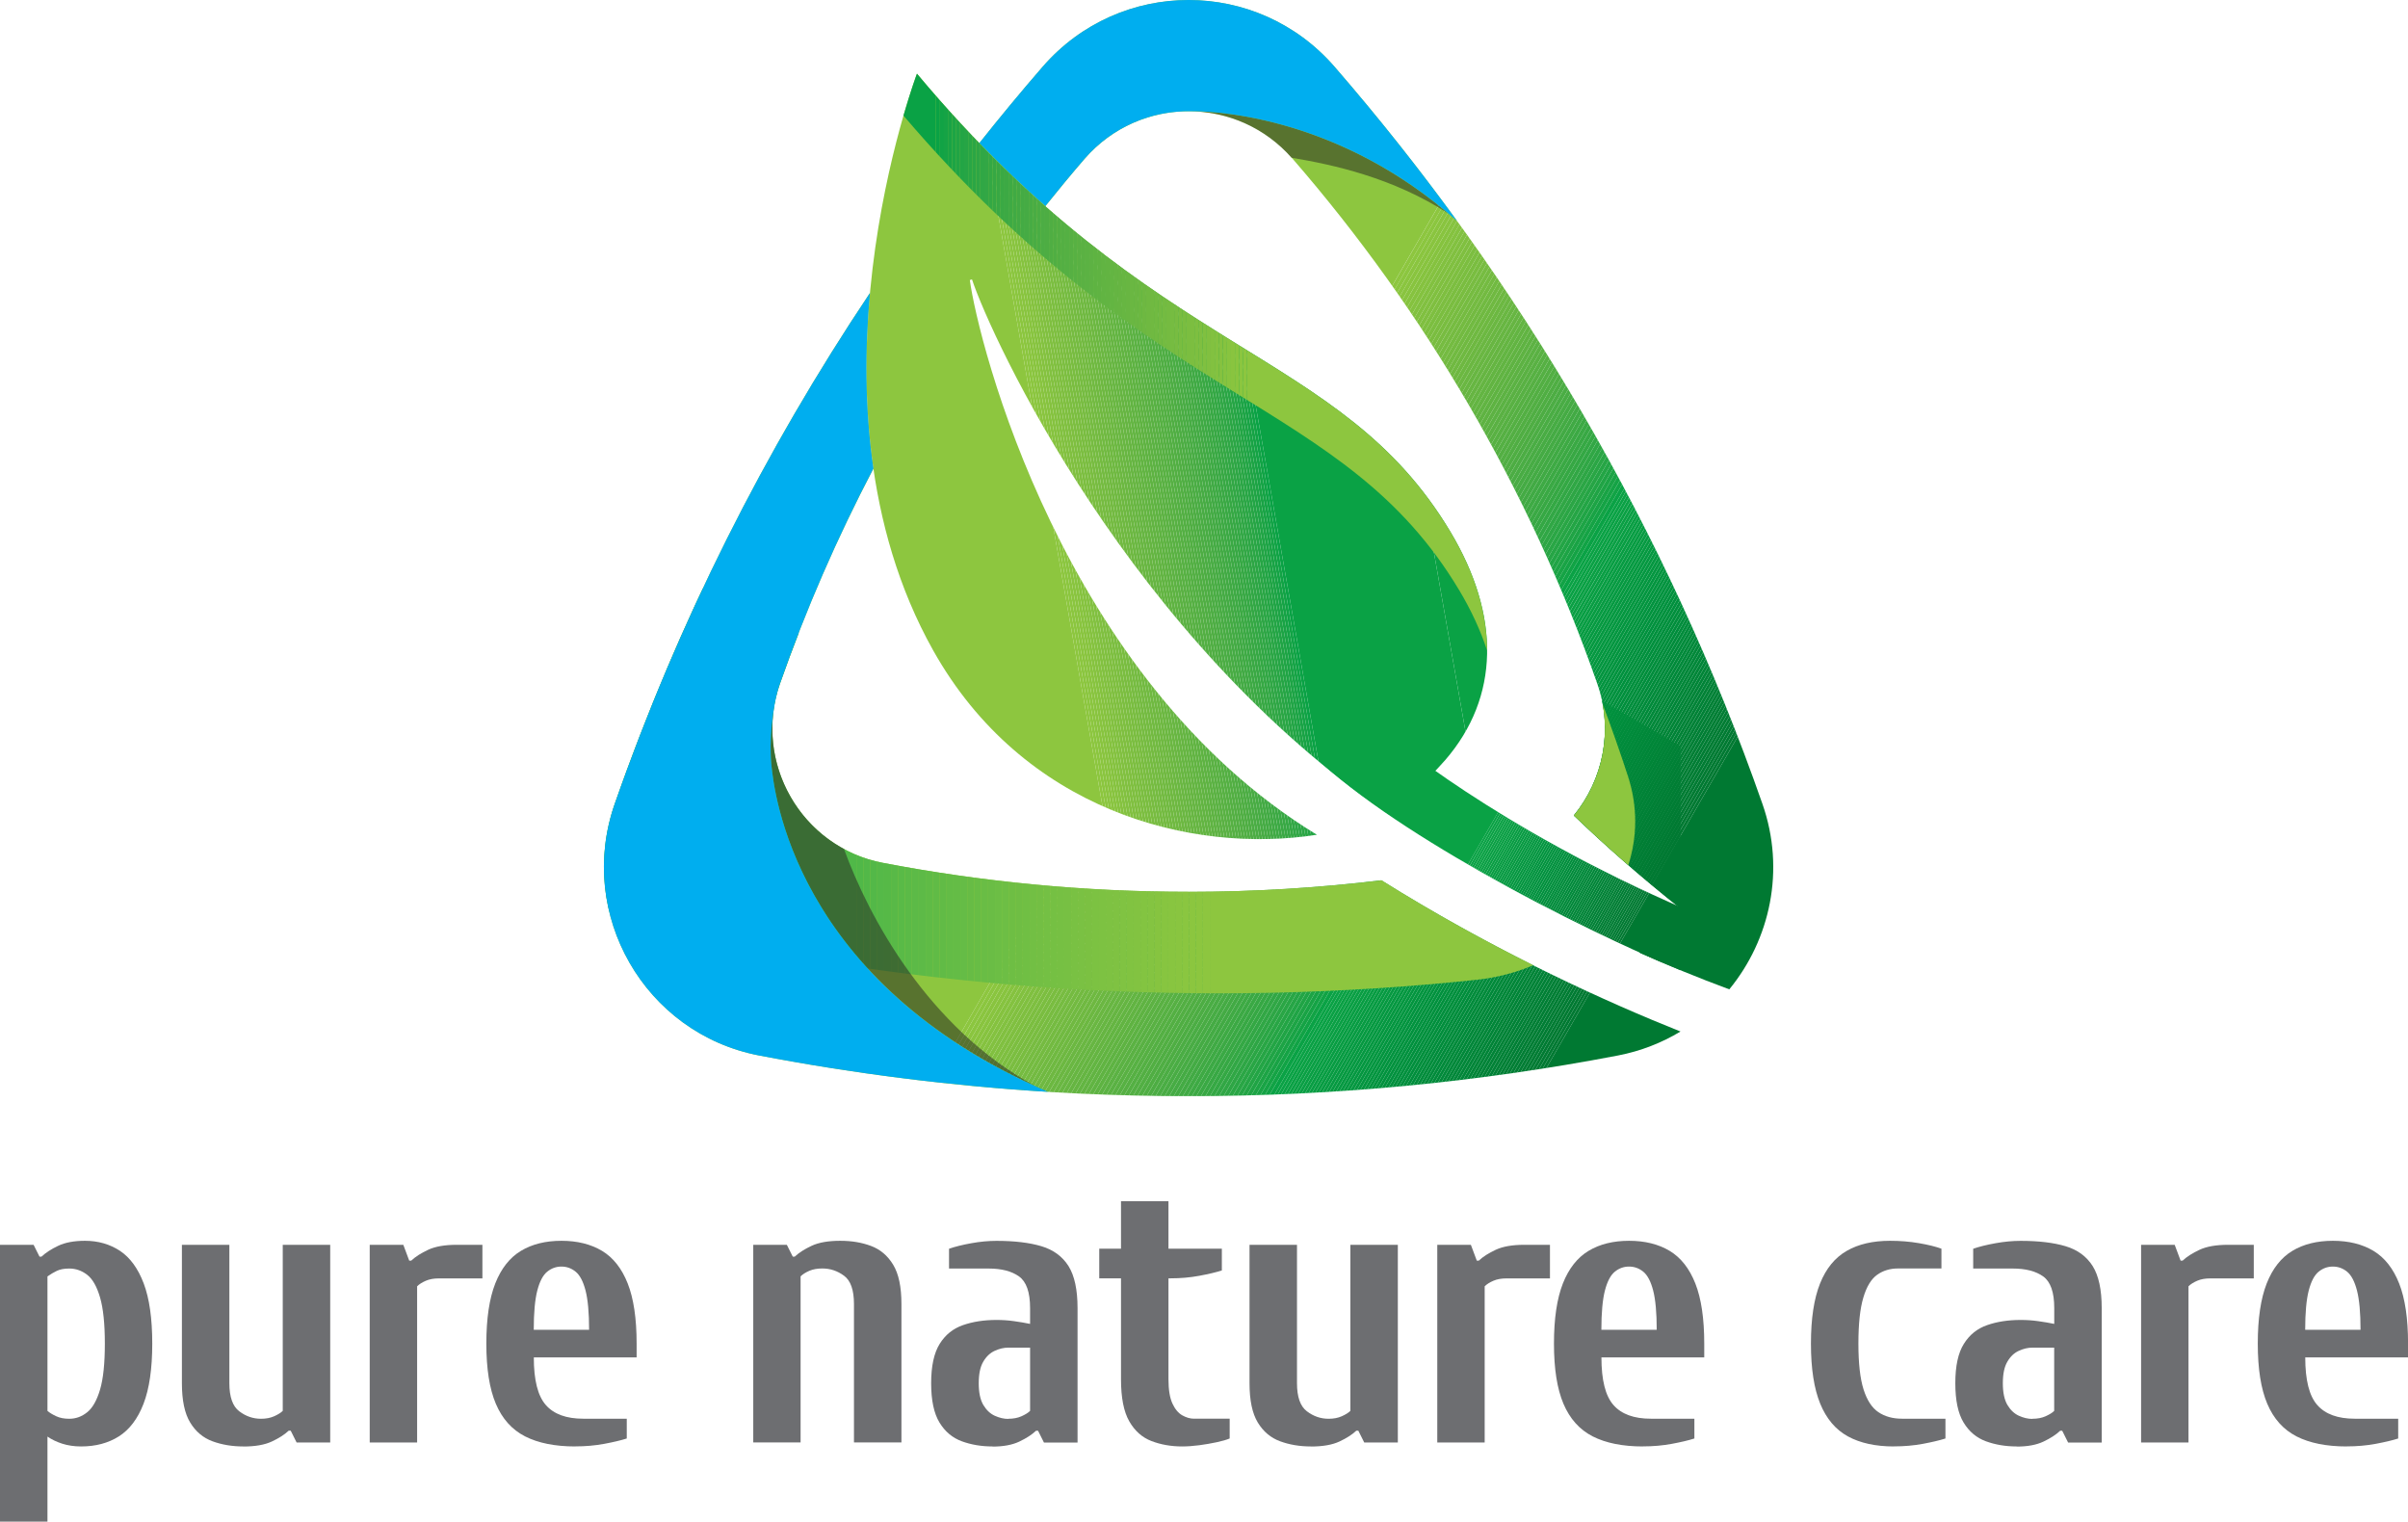 <svg viewBox="0 0 378.47 239.13" xmlns:xlink="http://www.w3.org/1999/xlink" xmlns="http://www.w3.org/2000/svg">
  <defs>
    <style>
      .cls-1 {
        fill: #4dad43;
      }

      .cls-2 {
        fill: #007c33;
      }

      .cls-3 {
        fill: #67b642;
      }

      .cls-4 {
        fill: #008537;
      }

      .cls-5 {
        fill: #59b143;
      }

      .cls-6 {
        fill: #7dc242;
      }

      .cls-7 {
        fill: #fff;
      }

      .cls-8 {
        fill: #5eb342;
      }

      .cls-9 {
        fill: #007d34;
      }

      .cls-10 {
        fill: #84c240;
      }

      .cls-11 {
        fill: #70b941;
      }

      .cls-12 {
        fill: #87c540;
      }

      .cls-13 {
        fill: #3aa944;
      }

      .cls-14 {
        fill: #8ac53f;
      }

      .cls-15 {
        fill: #53af43;
      }

      .cls-16 {
        fill: #6bb742;
      }

      .cls-17 {
        fill: #62b442;
      }

      .cls-18 {
        fill: #7bbe40;
      }

      .cls-19 {
        fill: #86c33f;
      }

      .cls-20 {
        fill: #84c441;
      }

      .cls-21 {
        fill: #8cc63f;
      }

      .cls-22 {
        fill: #67bc45;
      }

      .cls-23 {
        fill: #079c42;
      }

      .cls-24 {
        fill: url(#linear-gradient);
      }

      .cls-24, .cls-25 {
        mix-blend-mode: multiply;
      }

      .cls-26 {
        fill: #60bb46;
      }

      .cls-27 {
        fill: #56b947;
      }

      .cls-28 {
        fill: #49ac44;
      }

      .cls-29 {
        fill: #59ba47;
      }

      .cls-30 {
        fill: #008e3c;
      }

      .cls-31 {
        fill: #4cad44;
      }

      .cls-32 {
        fill: #50ae43;
      }

      .cls-33 {
        fill: #26a545;
      }

      .cls-34 {
        fill: #008d3c;
      }

      .cls-35 {
        fill: #6ebe44;
      }

      .cls-36 {
        fill: #72bf44;
      }

      .cls-37 {
        fill: #7cc242;
      }

      .cls-38 {
        fill: #008638;
      }

      .cls-39 {
        fill: #73ba41;
      }

      .cls-40 {
        fill: #80c040;
      }

      .cls-41 {
        fill: #4fae43;
      }

      .cls-42 {
        fill: #03953f;
      }

      .cls-43 {
        fill: #069941;
      }

      .cls-44 {
        fill: #80c342;
      }

      .cls-45 {
        fill: #008035;
      }

      .cls-46 {
        fill: #008437;
      }

      .cls-47 {
        fill: #3eaa44;
      }

      .cls-48 {
        clip-path: url(#clippath-2);
      }

      .cls-49 {
        fill: #089d43;
      }

      .cls-50 {
        isolation: isolate;
      }

      .cls-51 {
        fill: #7ac143;
      }

      .cls-52 {
        fill: #099f44;
      }

      .cls-53 {
        fill: #19a345;
      }

      .cls-54 {
        fill: #007b33;
      }

      .cls-55 {
        fill: #81c040;
      }

      .cls-56 {
        fill: #76bc41;
      }

      .cls-57 {
        fill: #5dba47;
      }

      .cls-58 {
        fill: #89c43f;
      }

      .cls-59 {
        fill: #7ebf40;
      }

      .cls-60 {
        fill: #00aeef;
      }

      .cls-61 {
        fill: #54b043;
      }

      .cls-62 {
        fill: #059841;
      }

      .cls-63 {
        fill: #73bf44;
      }

      .cls-64 {
        fill: #53b848;
      }

      .cls-65 {
        fill: #6cb841;
      }

      .cls-66 {
        fill: #01933e;
      }

      .cls-67 {
        fill: #88c540;
      }

      .cls-68 {
        fill: #83c441;
      }

      .cls-69 {
        fill: #01923e;
      }

      .cls-70 {
        fill: #61bb46;
      }

      .cls-71 {
        fill: #75bb41;
      }

      .cls-72 {
        fill: #81c341;
      }

      .cls-73 {
        fill: #8bc63f;
      }

      .cls-74 {
        fill: #45ab44;
      }

      .cls-75 {
        fill: #7fbf40;
      }

      .cls-76 {
        fill: #65bc46;
      }

      .cls-77 {
        clip-path: url(#clippath-1);
      }

      .cls-78 {
        fill: #89c540;
      }

      .cls-79 {
        clip-path: url(#clippath-4);
      }

      .cls-80 {
        fill: #74c044;
      }

      .cls-81 {
        fill: #0aa044;
      }

      .cls-82 {
        fill: #6d6e71;
      }

      .cls-83 {
        fill: #7cbe40;
      }

      .cls-84 {
        fill: #008739;
      }

      .cls-85 {
        fill: #02953f;
      }

      .cls-86 {
        fill: #008a3a;
      }

      .cls-87 {
        fill: #007f35;
      }

      .cls-88 {
        fill: #079b42;
      }

      .cls-89 {
        fill: #82c341;
      }

      .cls-90 {
        fill: #50b848;
      }

      .cls-91 {
        fill: #6ab742;
      }

      .cls-92 {
        fill: #069a42;
      }

      .cls-93 {
        fill: #02933f;
      }

      .cls-94 {
        fill: #64bc46;
      }

      .cls-95 {
        fill: #55b948;
      }

      .cls-96 {
        fill: #008337;
      }

      .cls-97 {
        fill: #30a745;
      }

      .cls-98 {
        fill: #6fbe44;
      }

      .cls-99 {
        fill: #2ea645;
      }

      .cls-100 {
        fill: #34a844;
      }

      .cls-101 {
        fill: #68b642;
      }

      .cls-102 {
        fill: #007e34;
      }

      .cls-103 {
        fill: #58b947;
      }

      .cls-104 {
        fill: #29a645;
      }

      .cls-105 {
        fill: #71ba41;
      }

      .cls-106 {
        fill: #049740;
      }

      .cls-107 {
        fill: #0aa144;
      }

      .cls-25 {
        opacity: .5;
      }

      .cls-108 {
        fill: #6cbe45;
      }

      .cls-109 {
        fill: #7fc242;
      }

      .cls-110 {
        fill: #32a745;
      }

      .cls-111 {
        fill: #0a9f44;
      }

      .cls-112 {
        fill: #008f3d;
      }

      .cls-113 {
        fill: #52b848;
      }

      .cls-114 {
        fill: #11a345;
      }

      .cls-115 {
        fill: #5fb342;
      }

      .cls-116 {
        fill: #0aa245;
      }

      .cls-117 {
        fill: #5bba47;
      }

      .cls-118 {
        clip-path: url(#clippath);
      }

      .cls-119 {
        fill: #5ab143;
      }

      .cls-120 {
        fill: #008c3b;
      }

      .cls-121 {
        fill: #5fbb46;
      }

      .cls-122 {
        fill: #7bc142;
      }

      .cls-123 {
        fill: #8dc63f;
      }

      .cls-124 {
        fill: #4aad44;
      }

      .cls-125 {
        fill: #059941;
      }

      .cls-126 {
        fill: #1da445;
      }

      .cls-127 {
        fill: #008136;
      }

      .cls-128 {
        fill: #6dbe45;
      }

      .cls-129 {
        fill: #79bd40;
      }

      .cls-130 {
        fill: none;
      }

      .cls-131 {
        fill: #02943f;
      }

      .cls-132 {
        fill: #00903d;
      }

      .cls-133 {
        clip-path: url(#clippath-3);
      }

      .cls-134 {
        fill: #3ca944;
      }

      .cls-135 {
        fill: #86c440;
      }

      .cls-136 {
        fill: #82c140;
      }

      .cls-137 {
        fill: #75c043;
      }

      .cls-138 {
        fill: #00893a;
      }

      .cls-139 {
        fill: #6fb941;
      }

      .cls-140 {
        fill: #007a32;
      }

      .cls-141 {
        fill: #008839;
      }

      .cls-142 {
        fill: #5bb243;
      }

      .cls-143 {
        fill: #5cba47;
      }

      .cls-144 {
        fill: #8ac640;
      }

      .cls-145 {
        fill: #57b143;
      }

      .cls-146 {
        fill: #069a41;
      }

      .cls-147 {
        fill: #15a345;
      }

      .cls-148 {
        fill: #61b442;
      }

      .cls-149 {
        fill: #40aa44;
      }

      .cls-150 {
        fill: #44ab44;
      }

      .cls-151 {
        fill: #008f3c;
      }

      .cls-152 {
        filter: url(#luminosity-noclip-2);
      }

      .cls-153 {
        fill: #63bc46;
      }

      .cls-154 {
        fill: #7ec242;
      }

      .cls-155 {
        mask: url(#mask-1);
      }

      .cls-156 {
        mask: url(#mask);
      }

      .cls-157 {
        fill: #5db243;
      }

      .cls-158 {
        fill: #0aa145;
      }

      .cls-159 {
        fill: #47ac44;
      }

      .cls-160 {
        fill: #56b043;
      }

      .cls-161 {
        fill: #6abd45;
      }

      .cls-162 {
        fill: #77c043;
      }

      .cls-163 {
        clip-path: url(#clippath-5);
      }

      .cls-164 {
        fill: #52af43;
      }

      .cls-165 {
        fill: #79c143;
      }

      .cls-166 {
        fill: #23a545;
      }

      .cls-167 {
        fill: #2ba645;
      }

      .cls-168 {
        fill: #20a445;
      }

      .cls-169 {
        fill: #38a844;
      }

      .cls-170 {
        fill: #089e43;
      }

      .cls-171 {
        fill: #36a844;
      }

      .cls-172 {
        fill: #85c23f;
      }

      .cls-173 {
        fill: #008b3b;
      }

      .cls-174 {
        fill: #007932;
      }

      .cls-175 {
        fill: #65b542;
      }

      .cls-176 {
        fill: #00913d;
      }

      .cls-177 {
        fill: #42aa44;
      }

      .cls-178 {
        fill: #008538;
      }

      .cls-179 {
        fill: #099e43;
      }

      .cls-180 {
        fill: #88c43f;
      }

      .cls-181 {
        fill: #76c043;
      }

      .cls-182 {
        fill: #69bd45;
      }

      .cls-183 {
        fill: #049640;
      }

      .cls-184 {
        fill: #66b542;
      }

      .cls-185 {
        fill: #231f20;
      }

      .cls-186 {
        fill: #63b542;
      }

      .cls-187 {
        fill: #68bd45;
      }

      .cls-188 {
        fill: #039640;
      }

      .cls-189 {
        fill: #78bc41;
      }

      .cls-190 {
        fill: #74bb41;
      }

      .cls-191 {
        fill: #008236;
      }

      .cls-192 {
        fill: #00913e;
      }

      .cls-193 {
        fill: #70bf44;
      }

      .cls-194 {
        fill: #7abd40;
      }

      .cls-195 {
        fill: #6eb841;
      }
    </style>
    <clipPath id="clippath">
      <path d="M271.79,155.48c-4.89-1.81-9.63-3.76-14.15-5.79,2.27-2.18,5.14-4.98,6.78-6.69-6.61-5.22-12.28-10.26-17.06-14.84,4.55-5.56,6.27-13.32,3.69-20.71-10.69-30.59-27.08-58.52-47.89-82.5-8.65-9.96-24.03-9.96-32.68,0-2.11,2.44-4.16,4.93-6.18,7.45-3.36-2.96-6.82-6.25-10.37-9.91,3.23-4.07,6.54-8.07,9.94-11.99,12.14-13.99,33.74-13.99,45.89,0,29.22,33.67,52.23,72.88,67.25,115.85,3.64,10.4,1.2,21.32-5.22,29.14Zm-84.98-15.33c-16.43,0-32.5-1.56-48.06-4.55-12.83-2.46-20.48-15.82-16.17-28.16,4.08-11.68,9.02-22.96,14.7-33.79-1.39-9.61-1.32-19.08-.54-27.62-16.57,24.76-30.12,51.7-40.12,80.31-6.05,17.32,4.69,36.08,22.71,39.54,21.85,4.19,44.41,6.39,67.48,6.39s45.63-2.2,67.48-6.39c3.6-.69,6.9-2,9.84-3.77-11.13-4.44-28.72-12.3-47.03-23.77-9.93,1.19-20.04,1.82-30.29,1.82Z" class="cls-130"></path>
    </clipPath>
    <clipPath id="clippath-1">
      <path d="M240.97,151.7c-2.72,1.15-5.69,1.94-8.88,2.28-21.11,2.23-42.79,2.74-64.84,1.37-22.06-1.37-43.5-4.56-64.17-9.4-2.63-.62-5.08-1.53-7.31-2.69-1.3-5.4-1.13-11.24,.86-16.93,4.04-11.57,8.67-22.87,13.84-33.86,3.88,2.24,8.01,4.08,12.16,5.81,.97,.4,1.94,.8,2.91,1.21-1.02,2.63-2.01,5.28-2.95,7.95-4.31,12.33,3.34,25.7,16.17,28.16,15.56,2.98,31.63,4.55,48.06,4.55,10.26,0,20.38-.61,30.33-1.8,8.27,5.18,16.39,9.62,23.83,13.34Zm14.95-15.73c1.41-4.39,1.51-9.19-.05-13.98-1.24-3.81-2.57-7.6-3.98-11.35,1.18,6.38-.63,12.76-4.53,17.52,2.59,2.48,5.43,5.1,8.56,7.81Z" class="cls-130"></path>
    </clipPath>
    <clipPath id="clippath-2">
      <path d="M227.93,83.52c-17.38-28.99-46.02-26.79-83.81-71.94,0,0-19.45,51.38,2.54,90.62,14.07,25.1,40.43,32.08,60.32,28.99-40.11-24.45-53.26-77.58-54.55-87.18l.34-.1c3.05,9.16,24.81,56.58,65.91,84.34,3.85-3.74,7.9-8.14,8.47-8.8,8.53-9.87,8.76-22.63,.78-35.93Z" class="cls-130"></path>
    </clipPath>
    <clipPath id="clippath-3">
      <path d="M229.3,92.67c1.93,3.22,3.4,6.41,4.42,9.54,0-5.93-1.93-12.25-5.79-18.69-17.38-28.99-46.02-26.79-83.81-71.94,0,0-.91,2.41-2.12,6.59,39.31,46.11,69.13,44.19,87.3,74.51Z" class="cls-130"></path>
    </clipPath>
    <filter filterUnits="userSpaceOnUse" color-interpolation-filters="sRGB" height="60.54" width="43.94" y="107.03" x="97.13" data-sanitized-data-name="luminosity-noclip" data-name="luminosity-noclip" id="luminosity-noclip-2">
      <feFlood result="bg" flood-color="#fff"></feFlood>
      <feBlend in2="bg" in="SourceGraphic"></feBlend>
    </filter>
    <filter filterUnits="userSpaceOnUse" color-interpolation-filters="sRGB" height="32766" width="-32766" y="-7984.08" x="9402.8" id="luminosity-noclip-3">
      <feFlood result="bg" flood-color="#fff"></feFlood>
      <feBlend in2="bg" in="SourceGraphic"></feBlend>
    </filter>
    <mask maskUnits="userSpaceOnUse" height="32766" width="-32766" y="-7984.08" x="9402.8" id="mask-1"></mask>
    <linearGradient gradientUnits="userSpaceOnUse" y2="137.26" x2="123.74" y1="150.39" x1="100.99" id="linear-gradient">
      <stop stop-color="#fff" offset=".11"></stop>
      <stop stop-color="#000" offset="1"></stop>
    </linearGradient>
    <mask maskUnits="userSpaceOnUse" height="60.54" width="43.94" y="107.03" x="97.13" id="mask">
      <g class="cls-152">
        <g class="cls-155">
          <path d="M106.28,107.03c-2.7,6.41-5.22,12.92-7.53,19.52-5.78,16.52,4.48,34.42,21.67,37.72,6.81,1.31,13.7,2.4,20.65,3.3l-34.79-60.54Z" class="cls-24"></path>
        </g>
      </g>
    </mask>
    <clipPath id="clippath-4">
      <path d="M106.28,107.03c-2.7,6.41-5.22,12.92-7.53,19.52-5.78,16.52,4.48,34.42,21.67,37.72,6.81,1.31,13.7,2.4,20.65,3.3l-34.79-60.54Z" class="cls-130"></path>
    </clipPath>
    <clipPath id="clippath-5">
      <path d="M218.24,115.55s16.72,14.45,46.99,27.49l-4.36,8.06s-11.27-4.81-24.12-11.85c-10.26-5.62-21.59-12.58-29.16-19.4l10.64-4.29Z" class="cls-130"></path>
    </clipPath>
  </defs>
  <g class="cls-50">
    <g data-sanitized-data-name="Capa 2" data-name="Capa 2" id="Capa_2">
      <g id="Logo">
        <g>
          <g class="cls-25">
            <path d="M172.16,171.55c.05,0,.1,0,.15,.01,0,0,0,0,0,0-.05,0-.1,0-.15-.01Z" class="cls-185"></path>
          </g>
          <g>
            <g class="cls-118">
              <polygon points="140.74 46.03 198.82 79.56 145.3 172.26 114.36 172.26 90.56 158.53 90.56 46.03 140.74 46.03" class="cls-123"></polygon>
              <polygon points="198.82 79.56 199.35 79.87 146.01 172.26 145.3 172.26 198.82 79.56" class="cls-123"></polygon>
              <polygon points="199.35 79.87 199.89 80.18 146.72 172.26 146.01 172.26 199.35 79.87" class="cls-73"></polygon>
              <polygon points="199.89 80.18 200.42 80.49 147.43 172.26 146.72 172.26 199.89 80.18" class="cls-14"></polygon>
              <polygon points="200.42 80.49 200.95 80.8 148.15 172.26 147.43 172.26 200.42 80.49" class="cls-58"></polygon>
              <polygon points="200.95 80.8 201.49 81.11 148.86 172.26 148.15 172.26 200.95 80.8" class="cls-180"></polygon>
              <polygon points="201.49 81.11 202.02 81.42 149.57 172.26 148.86 172.26 201.49 81.11" class="cls-19"></polygon>
              <polygon points="202.02 81.42 202.56 81.72 150.28 172.26 149.57 172.26 202.02 81.42" class="cls-172"></polygon>
              <polygon points="202.56 81.72 203.09 82.03 151 172.26 150.28 172.26 202.56 81.72" class="cls-10"></polygon>
              <polygon points="203.09 82.03 203.63 82.34 151.71 172.26 151 172.26 203.09 82.03" class="cls-136"></polygon>
              <polygon points="203.63 82.34 204.16 82.65 152.42 172.26 151.71 172.26 203.63 82.34" class="cls-55"></polygon>
              <polygon points="204.16 82.65 204.69 82.96 153.13 172.26 152.42 172.26 204.16 82.65" class="cls-40"></polygon>
              <polygon points="204.69 82.96 205.23 83.27 153.85 172.26 153.13 172.26 204.69 82.96" class="cls-75"></polygon>
              <polygon points="205.23 83.27 205.76 83.57 154.56 172.26 153.85 172.26 205.23 83.27" class="cls-59"></polygon>
              <polygon points="205.76 83.57 206.3 83.88 155.27 172.26 154.56 172.26 205.76 83.57" class="cls-83"></polygon>
              <polygon points="206.3 83.88 206.83 84.19 155.98 172.26 155.27 172.26 206.3 83.88" class="cls-18"></polygon>
              <polygon points="206.83 84.19 207.37 84.5 156.7 172.26 155.98 172.26 206.83 84.19" class="cls-194"></polygon>
              <polygon points="207.37 84.5 207.9 84.81 157.41 172.26 156.7 172.26 207.37 84.5" class="cls-129"></polygon>
              <polygon points="207.9 84.81 208.44 85.12 158.12 172.26 157.41 172.26 207.9 84.81" class="cls-189"></polygon>
              <polygon points="208.44 85.12 208.97 85.43 158.83 172.26 158.12 172.26 208.44 85.12" class="cls-56"></polygon>
              <polygon points="208.97 85.43 209.5 85.73 159.55 172.26 158.83 172.26 208.97 85.43" class="cls-71"></polygon>
              <polygon points="209.5 85.73 210.04 86.04 160.26 172.26 159.55 172.26 209.5 85.73" class="cls-190"></polygon>
              <polygon points="210.04 86.04 210.57 86.35 160.97 172.26 160.26 172.26 210.04 86.04" class="cls-39"></polygon>
              <polygon points="210.57 86.35 211.11 86.66 161.68 172.26 160.97 172.26 210.57 86.35" class="cls-105"></polygon>
              <polygon points="211.11 86.66 211.64 86.97 162.4 172.26 161.68 172.26 211.11 86.66" class="cls-11"></polygon>
              <polygon points="211.64 86.97 212.18 87.28 163.11 172.26 162.4 172.26 211.64 86.97" class="cls-139"></polygon>
              <polygon points="212.18 87.28 212.71 87.59 163.82 172.26 163.11 172.26 212.18 87.28" class="cls-195"></polygon>
              <polygon points="212.71 87.59 213.24 87.89 164.53 172.26 163.82 172.26 212.71 87.59" class="cls-65"></polygon>
              <polygon points="213.24 87.89 213.78 88.2 165.25 172.26 164.53 172.26 213.24 87.89" class="cls-16"></polygon>
              <polygon points="213.78 88.2 214.31 88.51 165.96 172.26 165.25 172.26 213.78 88.2" class="cls-91"></polygon>
              <polygon points="214.31 88.51 214.85 88.82 166.67 172.26 165.96 172.26 214.31 88.51" class="cls-101"></polygon>
              <polygon points="214.85 88.82 215.38 89.13 167.38 172.26 166.67 172.26 214.85 88.82" class="cls-3"></polygon>
              <polygon points="215.38 89.13 215.92 89.44 168.1 172.26 167.38 172.26 215.38 89.13" class="cls-184"></polygon>
              <polygon points="215.92 89.44 216.45 89.74 168.81 172.26 168.1 172.26 215.92 89.44" class="cls-175"></polygon>
              <polygon points="216.45 89.74 216.98 90.05 169.52 172.26 168.81 172.26 216.45 89.74" class="cls-186"></polygon>
              <polygon points="216.98 90.05 217.52 90.36 170.23 172.26 169.52 172.26 216.98 90.05" class="cls-17"></polygon>
              <polygon points="217.52 90.36 218.05 90.67 170.95 172.26 170.23 172.26 217.52 90.36" class="cls-148"></polygon>
              <polygon points="218.05 90.67 218.59 90.98 171.66 172.26 170.95 172.26 218.05 90.67" class="cls-115"></polygon>
              <polygon points="218.59 90.98 219.12 91.29 172.37 172.26 171.66 172.26 218.59 90.98" class="cls-8"></polygon>
              <polygon points="219.12 91.29 219.66 91.6 173.08 172.26 172.37 172.26 219.12 91.29" class="cls-157"></polygon>
              <polygon points="219.66 91.6 220.19 91.9 173.8 172.26 173.08 172.26 219.66 91.6" class="cls-142"></polygon>
              <polygon points="220.19 91.9 220.73 92.21 174.51 172.26 173.8 172.26 220.19 91.9" class="cls-119"></polygon>
              <polygon points="220.73 92.21 221.26 92.52 175.22 172.26 174.51 172.26 220.73 92.21" class="cls-5"></polygon>
              <polygon points="221.26 92.52 221.79 92.83 175.93 172.26 175.22 172.26 221.26 92.52" class="cls-145"></polygon>
              <polygon points="221.79 92.83 222.33 93.14 176.65 172.26 175.93 172.26 221.79 92.83" class="cls-160"></polygon>
              <polygon points="222.33 93.14 222.86 93.45 177.36 172.26 176.65 172.26 222.33 93.14" class="cls-61"></polygon>
              <polygon points="222.86 93.45 223.4 93.76 178.07 172.26 177.36 172.26 222.86 93.45" class="cls-15"></polygon>
              <polygon points="223.4 93.76 223.93 94.06 178.78 172.26 178.07 172.26 223.4 93.76" class="cls-164"></polygon>
              <polygon points="223.93 94.06 224.47 94.37 179.5 172.26 178.78 172.26 223.93 94.06" class="cls-32"></polygon>
              <polygon points="224.47 94.37 225 94.68 180.21 172.26 179.5 172.26 224.47 94.37" class="cls-41"></polygon>
              <polygon points="225 94.68 225.53 94.99 180.92 172.26 180.21 172.26 225 94.68" class="cls-1"></polygon>
              <polygon points="225.53 94.99 226.07 95.3 181.63 172.26 180.92 172.26 225.53 94.99" class="cls-31"></polygon>
              <polygon points="226.07 95.3 226.6 95.61 182.35 172.26 181.63 172.26 226.07 95.3" class="cls-124"></polygon>
              <polygon points="226.6 95.61 227.14 95.91 183.06 172.26 182.35 172.26 226.6 95.61" class="cls-28"></polygon>
              <polygon points="227.14 95.91 227.67 96.22 183.77 172.26 183.06 172.26 227.14 95.91" class="cls-159"></polygon>
              <polygon points="227.67 96.22 228.21 96.53 184.48 172.26 183.77 172.26 227.67 96.22" class="cls-74"></polygon>
              <polygon points="228.21 96.53 228.74 96.84 185.2 172.26 184.48 172.26 228.21 96.53" class="cls-150"></polygon>
              <polygon points="228.74 96.84 229.27 97.15 185.91 172.26 185.2 172.26 228.74 96.84" class="cls-177"></polygon>
              <polygon points="229.27 97.15 229.81 97.46 186.62 172.26 185.91 172.26 229.27 97.15" class="cls-149"></polygon>
              <polygon points="229.81 97.46 230.34 97.77 187.33 172.26 186.62 172.26 229.81 97.46" class="cls-47"></polygon>
              <polygon points="230.34 97.77 230.88 98.07 188.04 172.26 187.33 172.26 230.34 97.77" class="cls-134"></polygon>
              <polygon points="230.88 98.07 231.41 98.38 188.76 172.26 188.04 172.26 230.88 98.07" class="cls-13"></polygon>
              <polygon points="231.41 98.38 231.95 98.69 189.47 172.26 188.76 172.26 231.41 98.38" class="cls-169"></polygon>
              <polygon points="231.95 98.69 232.48 99 190.18 172.26 189.47 172.26 231.95 98.69" class="cls-171"></polygon>
              <polygon points="232.48 99 233.02 99.31 190.89 172.26 190.18 172.26 232.48 99" class="cls-100"></polygon>
              <polygon points="233.02 99.31 233.55 99.62 191.61 172.26 190.89 172.26 233.02 99.31" class="cls-110"></polygon>
              <polygon points="233.55 99.62 234.08 99.93 192.32 172.26 191.61 172.26 233.55 99.62" class="cls-97"></polygon>
              <polygon points="234.08 99.93 234.62 100.23 193.03 172.26 192.32 172.26 234.08 99.93" class="cls-99"></polygon>
              <polygon points="234.62 100.23 235.15 100.54 193.74 172.26 193.03 172.26 234.62 100.23" class="cls-167"></polygon>
              <polygon points="235.15 100.54 235.69 100.85 194.46 172.26 193.74 172.26 235.15 100.54" class="cls-104"></polygon>
              <polygon points="235.69 100.85 236.22 101.16 195.17 172.26 194.46 172.26 235.69 100.85" class="cls-33"></polygon>
              <polygon points="236.22 101.16 236.76 101.47 195.88 172.26 195.17 172.26 236.22 101.16" class="cls-166"></polygon>
              <polygon points="236.76 101.47 237.29 101.78 196.59 172.26 195.88 172.26 236.76 101.47" class="cls-168"></polygon>
              <polygon points="237.29 101.78 237.82 102.09 197.31 172.26 196.59 172.26 237.29 101.78" class="cls-126"></polygon>
              <polygon points="237.82 102.09 238.36 102.39 198.02 172.26 197.31 172.26 237.82 102.09" class="cls-53"></polygon>
              <polygon points="238.36 102.39 238.89 102.7 198.73 172.26 198.02 172.26 238.36 102.39" class="cls-147"></polygon>
              <polygon points="238.89 102.7 239.43 103.01 199.44 172.26 198.73 172.26 238.89 102.7" class="cls-114"></polygon>
              <polygon points="239.43 103.01 239.96 103.32 200.16 172.26 199.44 172.26 239.43 103.01" class="cls-116"></polygon>
              <polygon points="239.96 103.32 240.35 103.55 200.68 172.26 200.16 172.26 239.96 103.32" class="cls-116"></polygon>
              <polygon points="240.35 103.55 240.75 103.77 201.2 172.26 200.68 172.26 240.35 103.55" class="cls-116"></polygon>
              <polygon points="240.75 103.77 241.14 104 201.73 172.26 201.2 172.26 240.75 103.77" class="cls-158"></polygon>
              <polygon points="241.14 104 241.53 104.23 202.25 172.26 201.73 172.26 241.14 104" class="cls-107"></polygon>
              <polygon points="241.53 104.23 241.93 104.45 202.78 172.26 202.25 172.26 241.53 104.23" class="cls-81"></polygon>
              <polygon points="241.93 104.45 242.32 104.68 203.3 172.26 202.78 172.26 241.93 104.45" class="cls-81"></polygon>
              <polygon points="242.32 104.68 242.71 104.91 203.82 172.26 203.3 172.26 242.32 104.68" class="cls-111"></polygon>
              <polygon points="242.71 104.91 243.11 105.13 204.35 172.26 203.82 172.26 242.71 104.91" class="cls-52"></polygon>
              <polygon points="243.11 105.13 243.5 105.36 204.87 172.26 204.35 172.26 243.11 105.13" class="cls-179"></polygon>
              <polygon points="243.5 105.36 243.89 105.59 205.4 172.26 204.87 172.26 243.5 105.36" class="cls-170"></polygon>
              <polygon points="243.89 105.59 244.28 105.81 205.92 172.26 205.4 172.26 243.89 105.59" class="cls-49"></polygon>
              <polygon points="244.28 105.81 244.68 106.04 206.44 172.26 205.92 172.26 244.28 105.81" class="cls-49"></polygon>
              <polygon points="244.68 106.04 245.07 106.27 206.97 172.26 206.44 172.26 244.68 106.04" class="cls-23"></polygon>
              <polygon points="245.07 106.27 245.46 106.5 207.49 172.26 206.97 172.26 245.07 106.27" class="cls-88"></polygon>
              <polygon points="245.46 106.5 245.86 106.72 208.02 172.26 207.49 172.26 245.46 106.5" class="cls-88"></polygon>
              <polygon points="245.86 106.72 246.25 106.95 208.54 172.26 208.02 172.26 245.86 106.72" class="cls-92"></polygon>
              <polygon points="246.25 106.95 246.64 107.18 209.06 172.26 208.54 172.26 246.25 106.95" class="cls-146"></polygon>
              <polygon points="246.64 107.18 247.03 107.4 209.59 172.26 209.06 172.26 246.64 107.18" class="cls-43"></polygon>
              <polygon points="247.03 107.4 247.43 107.63 210.11 172.26 209.59 172.26 247.03 107.4" class="cls-125"></polygon>
              <polygon points="247.43 107.63 247.82 107.86 210.63 172.26 210.11 172.26 247.43 107.63" class="cls-62"></polygon>
              <polygon points="247.82 107.86 248.21 108.08 211.16 172.26 210.63 172.26 247.82 107.86" class="cls-62"></polygon>
              <polygon points="248.21 108.08 248.61 108.31 211.68 172.26 211.16 172.26 248.21 108.08" class="cls-106"></polygon>
              <polygon points="248.61 108.31 249 108.54 212.21 172.26 211.68 172.26 248.61 108.31" class="cls-106"></polygon>
              <polygon points="249 108.54 249.39 108.76 212.73 172.26 212.21 172.26 249 108.54" class="cls-183"></polygon>
              <polygon points="249.39 108.76 249.78 108.99 213.25 172.26 212.73 172.26 249.39 108.76" class="cls-188"></polygon>
              <polygon points="249.78 108.99 250.18 109.22 213.78 172.26 213.25 172.26 249.78 108.99" class="cls-42"></polygon>
              <polygon points="250.18 109.22 250.57 109.44 214.3 172.26 213.78 172.26 250.18 109.22" class="cls-85"></polygon>
              <polygon points="250.57 109.44 250.96 109.67 214.83 172.26 214.3 172.26 250.57 109.44" class="cls-131"></polygon>
              <polygon points="250.96 109.67 251.36 109.9 215.35 172.26 214.83 172.26 250.96 109.67" class="cls-93"></polygon>
              <polygon points="251.36 109.9 251.75 110.12 215.87 172.26 215.35 172.26 251.36 109.9" class="cls-66"></polygon>
              <polygon points="251.75 110.12 252.14 110.35 216.4 172.26 215.87 172.26 251.75 110.12" class="cls-69"></polygon>
              <polygon points="252.14 110.35 252.54 110.58 216.92 172.26 216.4 172.26 252.14 110.35" class="cls-69"></polygon>
              <polygon points="252.54 110.58 252.93 110.81 217.45 172.26 216.92 172.26 252.54 110.58" class="cls-192"></polygon>
              <polygon points="252.93 110.81 253.32 111.03 217.97 172.26 217.45 172.26 252.93 110.81" class="cls-176"></polygon>
              <polygon points="253.32 111.03 253.71 111.26 218.49 172.26 217.97 172.26 253.32 111.03" class="cls-132"></polygon>
              <polygon points="253.71 111.26 254.11 111.49 219.02 172.26 218.49 172.26 253.71 111.26" class="cls-132"></polygon>
              <polygon points="254.11 111.49 254.5 111.71 219.54 172.26 219.02 172.26 254.11 111.49" class="cls-112"></polygon>
              <polygon points="254.5 111.71 254.89 111.94 220.07 172.26 219.54 172.26 254.5 111.71" class="cls-151"></polygon>
              <polygon points="254.89 111.94 255.29 112.17 220.59 172.26 220.07 172.26 254.89 111.94" class="cls-30"></polygon>
              <polygon points="255.29 112.17 255.68 112.39 221.11 172.26 220.59 172.26 255.29 112.17" class="cls-30"></polygon>
              <polygon points="255.68 112.39 256.07 112.62 221.64 172.26 221.11 172.26 255.68 112.39" class="cls-34"></polygon>
              <polygon points="256.07 112.62 256.46 112.85 222.16 172.26 221.64 172.26 256.07 112.62" class="cls-120"></polygon>
              <polygon points="256.46 112.85 256.86 113.07 222.68 172.26 222.16 172.26 256.46 112.85" class="cls-120"></polygon>
              <polygon points="256.86 113.07 257.25 113.3 223.21 172.26 222.68 172.26 256.86 113.07" class="cls-173"></polygon>
              <polygon points="257.25 113.3 257.64 113.53 223.73 172.26 223.21 172.26 257.25 113.3" class="cls-173"></polygon>
              <polygon points="257.64 113.53 258.04 113.75 224.26 172.26 223.73 172.26 257.64 113.53" class="cls-86"></polygon>
              <polygon points="258.04 113.75 258.43 113.98 224.78 172.26 224.26 172.26 258.04 113.75" class="cls-86"></polygon>
              <polygon points="258.43 113.98 258.82 114.21 225.3 172.26 224.78 172.26 258.43 113.98" class="cls-138"></polygon>
              <polygon points="258.82 114.21 259.22 114.44 225.83 172.26 225.3 172.26 258.82 114.21" class="cls-141"></polygon>
              <polygon points="259.22 114.44 259.61 114.66 226.35 172.26 225.83 172.26 259.22 114.44" class="cls-141"></polygon>
              <polygon points="259.61 114.66 260 114.89 226.88 172.26 226.35 172.26 259.61 114.66" class="cls-84"></polygon>
              <polygon points="260 114.89 260.39 115.12 227.4 172.26 226.88 172.26 260 114.89" class="cls-84"></polygon>
              <polygon points="260.39 115.12 260.79 115.34 227.92 172.26 227.4 172.26 260.39 115.12" class="cls-38"></polygon>
              <polygon points="260.79 115.34 261.18 115.57 228.45 172.26 227.92 172.26 260.79 115.34" class="cls-38"></polygon>
              <polygon points="261.18 115.57 261.57 115.8 228.97 172.26 228.45 172.26 261.18 115.57" class="cls-178"></polygon>
              <polygon points="261.57 115.8 261.97 116.02 229.5 172.26 228.97 172.26 261.57 115.8" class="cls-4"></polygon>
              <polygon points="261.97 116.02 262.36 116.25 230.02 172.26 229.5 172.26 261.97 116.02" class="cls-46"></polygon>
              <polygon points="262.36 116.25 262.75 116.48 230.54 172.26 230.02 172.26 262.36 116.25" class="cls-96"></polygon>
              <polygon points="262.75 116.48 263.14 116.7 231.07 172.26 230.54 172.26 262.75 116.48" class="cls-96"></polygon>
              <polygon points="263.14 116.7 263.54 116.93 231.59 172.26 231.07 172.26 263.14 116.7" class="cls-191"></polygon>
              <polygon points="263.54 116.93 263.93 117.16 232.12 172.26 231.59 172.26 263.54 116.93" class="cls-191"></polygon>
              <polygon points="263.93 117.16 264.13 117.27 264.13 117.71 232.64 172.26 232.12 172.26 263.93 117.16" class="cls-127"></polygon>
              <polygon points="264.13 118.62 233.16 172.26 232.64 172.26 264.13 117.71 264.13 118.62" class="cls-127"></polygon>
              <polygon points="264.13 119.53 233.69 172.26 233.16 172.26 264.13 118.62 264.13 119.53" class="cls-45"></polygon>
              <polygon points="264.13 120.44 234.21 172.26 233.69 172.26 264.13 119.53 264.13 120.44" class="cls-87"></polygon>
              <polygon points="264.13 121.34 234.73 172.26 234.21 172.26 264.13 120.44 264.13 121.34" class="cls-87"></polygon>
              <polygon points="264.13 122.25 235.26 172.26 234.73 172.26 264.13 121.34 264.13 122.25" class="cls-102"></polygon>
              <polygon points="264.13 123.16 235.78 172.26 235.26 172.26 264.13 122.25 264.13 123.16" class="cls-102"></polygon>
              <polygon points="264.13 124.07 236.31 172.26 235.78 172.26 264.13 123.16 264.13 124.07" class="cls-9"></polygon>
              <polygon points="264.13 124.97 236.83 172.26 236.31 172.26 264.13 124.07 264.13 124.97" class="cls-9"></polygon>
              <polygon points="264.13 125.88 237.35 172.26 236.83 172.26 264.13 124.97 264.13 125.88" class="cls-2"></polygon>
              <polygon points="264.13 126.79 237.88 172.26 237.35 172.26 264.13 125.88 264.13 126.79" class="cls-2"></polygon>
              <polygon points="264.13 127.7 238.4 172.26 237.88 172.26 264.13 126.79 264.13 127.7" class="cls-54"></polygon>
              <polygon points="264.13 128.6 238.93 172.26 238.4 172.26 264.13 127.7 264.13 128.6" class="cls-140"></polygon>
              <polygon points="264.13 129.51 239.45 172.26 238.93 172.26 264.13 128.6 264.13 129.51" class="cls-140"></polygon>
              <polygon points="264.13 130.42 239.97 172.26 239.45 172.26 264.13 129.51 264.13 130.42" class="cls-174"></polygon>
              <polygon points="264.13 131.33 240.5 172.26 239.97 172.26 264.13 130.42 264.13 131.33" class="cls-174"></polygon>
              <polygon points="240.5 172.26 264.13 131.33 264.13 172.26 240.5 172.26" class="cls-174"></polygon>
              <polygon points="201.61 -3.5 235.48 16.06 182.16 108.42 153.92 92.12 153.92 -3.5 201.61 -3.5" class="cls-123"></polygon>
              <rect transform="translate(50.51 212.27) rotate(-60)" height=".62" width="106.65" y="62.09" x="155.76" class="cls-123"></rect>
              <rect transform="translate(50.51 212.89) rotate(-60)" height=".62" width="106.65" y="62.39" x="156.29" class="cls-73"></rect>
              <rect transform="translate(50.51 213.51) rotate(-60)" height=".62" width="106.65" y="62.7" x="156.83" class="cls-14"></rect>
              <rect transform="translate(50.51 214.12) rotate(-60)" height=".62" width="106.65" y="63.01" x="157.36" class="cls-58"></rect>
              <rect transform="translate(50.51 214.74) rotate(-60)" height=".62" width="106.65" y="63.32" x="157.9" class="cls-180"></rect>
              <rect transform="translate(50.51 215.36) rotate(-60)" height=".62" width="106.65" y="63.63" x="158.43" class="cls-19"></rect>
              <rect transform="translate(50.51 215.97) rotate(-60)" height=".62" width="106.65" y="63.94" x="158.97" class="cls-172"></rect>
              <rect transform="translate(50.51 216.59) rotate(-60)" height=".62" width="106.65" y="64.24" x="159.5" class="cls-10"></rect>
              <rect transform="translate(50.51 217.21) rotate(-60)" height=".62" width="106.65" y="64.55" x="160.03" class="cls-136"></rect>
              <rect transform="translate(50.51 217.82) rotate(-60)" height=".62" width="106.65" y="64.86" x="160.57" class="cls-55"></rect>
              <rect transform="translate(50.51 218.44) rotate(-60)" height=".62" width="106.65" y="65.17" x="161.1" class="cls-40"></rect>
              <rect transform="translate(50.51 219.06) rotate(-60)" height=".62" width="106.65" y="65.48" x="161.64" class="cls-75"></rect>
              <rect transform="translate(50.51 219.68) rotate(-60)" height=".62" width="106.65" y="65.79" x="162.17" class="cls-59"></rect>
              <rect transform="translate(50.51 220.29) rotate(-60)" height=".62" width="106.65" y="66.1" x="162.71" class="cls-83"></rect>
              <rect transform="translate(50.51 220.91) rotate(-60)" height=".62" width="106.65" y="66.4" x="163.24" class="cls-18"></rect>
              <rect transform="translate(50.51 221.53) rotate(-60)" height=".62" width="106.65" y="66.71" x="163.77" class="cls-194"></rect>
              <rect transform="translate(50.51 222.14) rotate(-60)" height=".62" width="106.65" y="67.02" x="164.31" class="cls-129"></rect>
              <rect transform="translate(50.51 222.76) rotate(-60)" height=".62" width="106.65" y="67.33" x="164.84" class="cls-189"></rect>
              <rect transform="translate(50.51 223.38) rotate(-60)" height=".62" width="106.65" y="67.64" x="165.38" class="cls-56"></rect>
              <rect transform="translate(50.51 223.99) rotate(-60)" height=".62" width="106.65" y="67.95" x="165.91" class="cls-71"></rect>
              <rect transform="translate(50.51 224.61) rotate(-60)" height=".62" width="106.65" y="68.26" x="166.45" class="cls-190"></rect>
              <rect transform="translate(50.51 225.23) rotate(-60)" height=".62" width="106.65" y="68.56" x="166.98" class="cls-39"></rect>
              <rect transform="translate(50.51 225.85) rotate(-60)" height=".62" width="106.65" y="68.87" x="167.52" class="cls-105"></rect>
              <rect transform="translate(50.51 226.46) rotate(-60)" height=".62" width="106.65" y="69.18" x="168.05" class="cls-11"></rect>
              <rect transform="translate(50.51 227.08) rotate(-60)" height=".62" width="106.65" y="69.49" x="168.58" class="cls-139"></rect>
              <rect transform="translate(50.51 227.7) rotate(-60)" height=".62" width="106.65" y="69.8" x="169.12" class="cls-195"></rect>
              <rect transform="translate(50.51 228.31) rotate(-60)" height=".62" width="106.65" y="70.11" x="169.65" class="cls-65"></rect>
              <rect transform="translate(50.51 228.93) rotate(-60)" height=".62" width="106.65" y="70.41" x="170.19" class="cls-16"></rect>
              <rect transform="translate(50.51 229.55) rotate(-60)" height=".62" width="106.65" y="70.72" x="170.72" class="cls-91"></rect>
              <rect transform="translate(50.51 230.16) rotate(-60)" height=".62" width="106.65" y="71.03" x="171.26" class="cls-101"></rect>
              <rect transform="translate(50.51 230.78) rotate(-60)" height=".62" width="106.65" y="71.34" x="171.79" class="cls-3"></rect>
              <rect transform="translate(50.51 231.4) rotate(-60)" height=".62" width="106.65" y="71.65" x="172.32" class="cls-184"></rect>
              <rect transform="translate(50.51 232.02) rotate(-60)" height=".62" width="106.65" y="71.96" x="172.86" class="cls-175"></rect>
              <rect transform="translate(50.51 232.63) rotate(-60)" height=".62" width="106.65" y="72.27" x="173.39" class="cls-186"></rect>
              <rect transform="translate(50.51 233.25) rotate(-60)" height=".62" width="106.65" y="72.57" x="173.93" class="cls-17"></rect>
              <rect transform="translate(50.51 233.87) rotate(-60)" height=".62" width="106.65" y="72.88" x="174.46" class="cls-148"></rect>
              <rect transform="translate(50.51 234.48) rotate(-60)" height=".62" width="106.65" y="73.19" x="175" class="cls-115"></rect>
              <rect transform="translate(50.51 235.1) rotate(-60)" height=".62" width="106.65" y="73.5" x="175.53" class="cls-8"></rect>
              <rect transform="translate(50.51 235.72) rotate(-60)" height=".62" width="106.65" y="73.81" x="176.06" class="cls-157"></rect>
              <rect transform="translate(50.51 236.33) rotate(-60)" height=".62" width="106.65" y="74.12" x="176.6" class="cls-142"></rect>
              <rect transform="translate(50.51 236.95) rotate(-60)" height=".62" width="106.65" y="74.43" x="177.13" class="cls-119"></rect>
              <rect transform="translate(50.51 237.57) rotate(-60)" height=".62" width="106.65" y="74.73" x="177.67" class="cls-5"></rect>
              <rect transform="translate(50.51 238.19) rotate(-60)" height=".62" width="106.65" y="75.04" x="178.2" class="cls-145"></rect>
              <rect transform="translate(50.51 238.8) rotate(-60)" height=".62" width="106.65" y="75.35" x="178.74" class="cls-160"></rect>
              <rect transform="translate(50.51 239.42) rotate(-60)" height=".62" width="106.65" y="75.66" x="179.27" class="cls-61"></rect>
              <rect transform="translate(50.51 240.04) rotate(-60)" height=".62" width="106.65" y="75.97" x="179.81" class="cls-15"></rect>
              <rect transform="translate(50.51 240.65) rotate(-60)" height=".62" width="106.65" y="76.28" x="180.34" class="cls-164"></rect>
              <rect transform="translate(50.51 241.27) rotate(-60)" height=".62" width="106.65" y="76.58" x="180.87" class="cls-32"></rect>
              <rect transform="translate(50.51 241.89) rotate(-60)" height=".62" width="106.65" y="76.89" x="181.41" class="cls-41"></rect>
              <rect transform="translate(50.51 242.5) rotate(-60)" height=".62" width="106.65" y="77.2" x="181.94" class="cls-1"></rect>
              <rect transform="translate(50.51 243.12) rotate(-60)" height=".62" width="106.65" y="77.51" x="182.48" class="cls-31"></rect>
              <rect transform="translate(50.51 243.74) rotate(-60)" height=".62" width="106.65" y="77.82" x="183.01" class="cls-124"></rect>
              <rect transform="translate(50.51 244.36) rotate(-60)" height=".62" width="106.65" y="78.13" x="183.55" class="cls-28"></rect>
              <rect transform="translate(50.51 244.97) rotate(-60)" height=".62" width="106.65" y="78.44" x="184.08" class="cls-159"></rect>
              <rect transform="translate(50.51 245.59) rotate(-60)" height=".62" width="106.65" y="78.74" x="184.61" class="cls-74"></rect>
              <rect transform="translate(50.51 246.21) rotate(-60)" height=".62" width="106.65" y="79.05" x="185.15" class="cls-150"></rect>
              <rect transform="translate(50.51 246.82) rotate(-60)" height=".62" width="106.65" y="79.36" x="185.68" class="cls-177"></rect>
              <rect transform="translate(50.51 247.44) rotate(-60)" height=".62" width="106.65" y="79.67" x="186.22" class="cls-149"></rect>
              <rect transform="translate(50.51 248.06) rotate(-60)" height=".62" width="106.65" y="79.98" x="186.75" class="cls-47"></rect>
              <rect transform="translate(50.51 248.67) rotate(-60)" height=".62" width="106.65" y="80.29" x="187.29" class="cls-134"></rect>
              <rect transform="translate(50.51 249.29) rotate(-60)" height=".62" width="106.65" y="80.6" x="187.82" class="cls-13"></rect>
              <rect transform="translate(50.51 249.91) rotate(-60)" height=".62" width="106.65" y="80.9" x="188.35" class="cls-169"></rect>
              <rect transform="translate(50.51 250.53) rotate(-60)" height=".62" width="106.65" y="81.21" x="188.89" class="cls-171"></rect>
              <rect transform="translate(50.51 251.14) rotate(-60)" height=".62" width="106.65" y="81.52" x="189.42" class="cls-100"></rect>
              <rect transform="translate(50.51 251.76) rotate(-60)" height=".62" width="106.65" y="81.83" x="189.96" class="cls-110"></rect>
              <rect transform="translate(50.51 252.38) rotate(-60)" height=".62" width="106.65" y="82.14" x="190.49" class="cls-97"></rect>
              <rect transform="translate(50.51 252.99) rotate(-60)" height=".62" width="106.65" y="82.45" x="191.03" class="cls-99"></rect>
              <rect transform="translate(50.51 253.61) rotate(-60)" height=".62" width="106.65" y="82.75" x="191.56" class="cls-167"></rect>
              <rect transform="translate(50.51 254.23) rotate(-60)" height=".62" width="106.65" y="83.06" x="192.1" class="cls-104"></rect>
              <rect transform="translate(50.51 254.84) rotate(-60)" height=".62" width="106.65" y="83.37" x="192.63" class="cls-33"></rect>
              <rect transform="translate(50.51 255.46) rotate(-60)" height=".62" width="106.65" y="83.68" x="193.16" class="cls-166"></rect>
              <rect transform="translate(50.51 256.08) rotate(-60)" height=".62" width="106.65" y="83.99" x="193.7" class="cls-168"></rect>
              <rect transform="translate(50.51 256.7) rotate(-60)" height=".62" width="106.65" y="84.3" x="194.23" class="cls-126"></rect>
              <rect transform="translate(50.51 257.31) rotate(-60)" height=".62" width="106.65" y="84.61" x="194.77" class="cls-53"></rect>
              <rect transform="translate(50.51 257.93) rotate(-60)" height=".62" width="106.65" y="84.91" x="195.3" class="cls-147"></rect>
              <rect transform="translate(50.51 258.55) rotate(-60)" height=".62" width="106.65" y="85.22" x="195.84" class="cls-114"></rect>
              <rect transform="translate(50.51 259.16) rotate(-60)" height=".62" width="106.65" y="85.53" x="196.37" class="cls-116"></rect>
              <rect transform="translate(50.51 259.7) rotate(-60)" height=".45" width="106.65" y="85.88" x="196.83" class="cls-116"></rect>
              <rect transform="translate(50.51 260.15) rotate(-60)" height=".45" width="106.65" y="86.11" x="197.23" class="cls-116"></rect>
              <rect transform="translate(50.51 260.61) rotate(-60)" height=".45" width="106.65" y="86.33" x="197.62" class="cls-158"></rect>
              <rect transform="translate(50.51 261.06) rotate(-60)" height=".45" width="106.65" y="86.56" x="198.01" class="cls-107"></rect>
              <rect transform="translate(50.51 261.51) rotate(-60)" height=".45" width="106.65" y="86.79" x="198.41" class="cls-81"></rect>
              <rect transform="translate(50.51 261.97) rotate(-60)" height=".45" width="106.65" y="87.02" x="198.8" class="cls-81"></rect>
              <rect transform="translate(50.51 262.42) rotate(-60)" height=".45" width="106.65" y="87.24" x="199.19" class="cls-111"></rect>
              <rect transform="translate(50.51 262.88) rotate(-60)" height=".45" width="106.65" y="87.47" x="199.58" class="cls-52"></rect>
              <rect transform="translate(50.51 263.33) rotate(-60)" height=".45" width="106.65" y="87.7" x="199.98" class="cls-179"></rect>
              <rect transform="translate(50.51 263.78) rotate(-60)" height=".45" width="106.65" y="87.92" x="200.37" class="cls-170"></rect>
              <polygon points="280.56 42.08 280.64 42.13 280.64 42.84 227.62 134.67 227.23 134.45 280.56 42.08" class="cls-49"></polygon>
              <polygon points="280.64 43.74 228.02 134.9 227.62 134.67 280.64 42.84 280.64 43.74" class="cls-49"></polygon>
              <polygon points="280.64 44.65 228.41 135.13 228.02 134.9 280.64 43.74 280.64 44.65" class="cls-23"></polygon>
              <polygon points="280.64 45.56 228.8 135.35 228.41 135.13 280.64 44.65 280.64 45.56" class="cls-88"></polygon>
              <polygon points="280.64 46.47 229.19 135.58 228.8 135.35 280.64 45.56 280.64 46.47" class="cls-88"></polygon>
              <polygon points="280.64 47.37 229.59 135.81 229.19 135.58 280.64 46.47 280.64 47.37" class="cls-92"></polygon>
              <polygon points="280.64 48.28 229.98 136.03 229.59 135.81 280.64 47.37 280.64 48.28" class="cls-146"></polygon>
              <polygon points="280.64 49.19 230.37 136.26 229.98 136.03 280.64 48.28 280.64 49.19" class="cls-43"></polygon>
              <polygon points="280.64 50.1 230.77 136.49 230.37 136.26 280.64 49.19 280.64 50.1" class="cls-125"></polygon>
              <polygon points="280.64 51 231.16 136.71 230.77 136.49 280.64 50.1 280.64 51" class="cls-62"></polygon>
              <polygon points="280.64 51.91 231.55 136.94 231.16 136.71 280.64 51 280.64 51.91" class="cls-62"></polygon>
              <polygon points="280.64 52.82 231.95 137.17 231.55 136.94 280.64 51.91 280.64 52.82" class="cls-106"></polygon>
              <polygon points="280.64 53.73 232.34 137.39 231.95 137.17 280.64 52.82 280.64 53.73" class="cls-106"></polygon>
              <polygon points="280.64 54.63 232.73 137.62 232.34 137.39 280.64 53.73 280.64 54.63" class="cls-183"></polygon>
              <polygon points="280.64 55.54 233.12 137.85 232.73 137.62 280.64 54.63 280.64 55.54" class="cls-188"></polygon>
              <polygon points="280.64 56.45 233.52 138.08 233.12 137.85 280.64 55.54 280.64 56.45" class="cls-42"></polygon>
              <polygon points="280.64 57.36 233.91 138.3 233.52 138.08 280.64 56.45 280.64 57.36" class="cls-85"></polygon>
              <polygon points="280.64 58.26 234.3 138.53 233.91 138.3 280.64 57.36 280.64 58.26" class="cls-131"></polygon>
              <polygon points="280.64 59.17 234.7 138.76 234.3 138.53 280.64 58.26 280.64 59.17" class="cls-93"></polygon>
              <polygon points="280.64 60.08 235.09 138.98 234.7 138.76 280.64 59.17 280.64 60.08" class="cls-66"></polygon>
              <polygon points="280.64 60.99 235.48 139.21 235.09 138.98 280.64 60.08 280.64 60.99" class="cls-69"></polygon>
              <polygon points="280.64 61.89 235.87 139.44 235.48 139.21 280.64 60.99 280.64 61.89" class="cls-69"></polygon>
              <polygon points="280.64 62.8 236.27 139.66 235.87 139.44 280.64 61.89 280.64 62.8" class="cls-192"></polygon>
              <polygon points="280.64 63.71 236.66 139.89 236.27 139.66 280.64 62.8 280.64 63.71" class="cls-176"></polygon>
              <polygon points="280.64 64.61 237.05 140.12 236.66 139.89 280.64 63.71 280.64 64.61" class="cls-132"></polygon>
              <polygon points="280.64 65.52 237.45 140.34 237.05 140.12 280.64 64.61 280.64 65.52" class="cls-132"></polygon>
              <polygon points="280.64 66.43 237.84 140.57 237.45 140.34 280.64 65.52 280.64 66.43" class="cls-112"></polygon>
              <polygon points="280.64 67.34 238.23 140.8 237.84 140.57 280.64 66.43 280.64 67.34" class="cls-151"></polygon>
              <polygon points="280.64 68.24 238.62 141.02 238.23 140.8 280.64 67.34 280.64 68.24" class="cls-30"></polygon>
              <polygon points="280.64 69.15 239.02 141.25 238.62 141.02 280.64 68.24 280.64 69.15" class="cls-30"></polygon>
              <polygon points="280.64 70.06 239.41 141.48 239.02 141.25 280.64 69.15 280.64 70.06" class="cls-34"></polygon>
              <polygon points="280.64 70.97 239.8 141.7 239.41 141.48 280.64 70.06 280.64 70.97" class="cls-120"></polygon>
              <polygon points="280.64 71.87 240.2 141.93 239.8 141.7 280.64 70.97 280.64 71.87" class="cls-120"></polygon>
              <polygon points="280.64 72.78 240.59 142.16 240.2 141.93 280.64 71.87 280.64 72.78" class="cls-173"></polygon>
              <polygon points="280.64 73.69 240.98 142.39 240.59 142.16 280.64 72.78 280.64 73.69" class="cls-173"></polygon>
              <polygon points="280.64 74.6 241.38 142.61 240.98 142.39 280.64 73.69 280.64 74.6" class="cls-86"></polygon>
              <polygon points="280.64 75.5 241.77 142.84 241.38 142.61 280.64 74.6 280.64 75.5" class="cls-86"></polygon>
              <polygon points="280.64 76.41 242.16 143.07 241.77 142.84 280.64 75.5 280.64 76.41" class="cls-138"></polygon>
              <polygon points="280.64 77.32 242.55 143.29 242.16 143.07 280.64 76.41 280.64 77.32" class="cls-141"></polygon>
              <polygon points="280.64 78.23 242.95 143.52 242.55 143.29 280.64 77.32 280.64 78.23" class="cls-141"></polygon>
              <polygon points="280.64 79.13 243.34 143.75 242.95 143.52 280.64 78.23 280.64 79.13" class="cls-84"></polygon>
              <polygon points="280.64 80.04 243.73 143.97 243.34 143.75 280.64 79.13 280.64 80.04" class="cls-84"></polygon>
              <polygon points="280.64 80.95 244.13 144.2 243.73 143.97 280.64 80.04 280.64 80.95" class="cls-38"></polygon>
              <polygon points="280.64 81.86 244.52 144.43 244.13 144.2 280.64 80.95 280.64 81.86" class="cls-38"></polygon>
              <polygon points="280.64 82.76 244.91 144.65 244.52 144.43 280.64 81.86 280.64 82.76" class="cls-178"></polygon>
              <polygon points="280.64 83.67 245.3 144.88 244.91 144.65 280.64 82.76 280.64 83.67" class="cls-4"></polygon>
              <polygon points="280.64 84.58 245.7 145.11 245.3 144.88 280.64 83.67 280.64 84.58" class="cls-46"></polygon>
              <polygon points="280.64 85.49 246.09 145.33 245.7 145.11 280.64 84.58 280.64 85.49" class="cls-96"></polygon>
              <polygon points="280.64 86.39 246.48 145.56 246.09 145.33 280.64 85.49 280.64 86.39" class="cls-96"></polygon>
              <polygon points="280.64 87.3 246.88 145.79 246.48 145.56 280.64 86.39 280.64 87.3" class="cls-191"></polygon>
              <polygon points="280.64 88.21 247.27 146.02 246.88 145.79 280.64 87.3 280.64 88.21" class="cls-191"></polygon>
              <polygon points="280.64 89.12 247.66 146.24 247.27 146.02 280.64 88.21 280.64 89.12" class="cls-127"></polygon>
              <polygon points="280.64 90.02 248.06 146.47 247.66 146.24 280.64 89.12 280.64 90.02" class="cls-127"></polygon>
              <polygon points="280.64 90.93 248.45 146.7 248.06 146.47 280.64 90.02 280.64 90.93" class="cls-45"></polygon>
              <polygon points="280.64 91.84 248.84 146.92 248.45 146.7 280.64 90.93 280.64 91.84" class="cls-87"></polygon>
              <polygon points="280.64 92.75 249.23 147.15 248.84 146.92 280.64 91.84 280.64 92.75" class="cls-87"></polygon>
              <polygon points="280.64 93.65 249.63 147.38 249.23 147.15 280.64 92.75 280.64 93.65" class="cls-102"></polygon>
              <polygon points="280.64 94.56 250.02 147.6 249.63 147.38 280.64 93.65 280.64 94.56" class="cls-102"></polygon>
              <polygon points="280.64 95.47 250.41 147.83 250.02 147.6 280.64 94.56 280.64 95.47" class="cls-9"></polygon>
              <polygon points="280.64 96.37 250.81 148.06 250.41 147.83 280.64 95.47 280.64 96.37" class="cls-9"></polygon>
              <polygon points="280.64 97.28 251.2 148.28 250.81 148.06 280.64 96.37 280.64 97.28" class="cls-2"></polygon>
              <polygon points="280.64 98.19 251.59 148.51 251.2 148.28 280.64 97.28 280.64 98.19" class="cls-2"></polygon>
              <polygon points="280.64 99.1 251.98 148.74 251.59 148.51 280.64 98.19 280.64 99.1" class="cls-54"></polygon>
              <polygon points="280.64 100 252.38 148.96 251.98 148.74 280.64 99.1 280.64 100" class="cls-140"></polygon>
              <polygon points="280.64 100.91 252.77 149.19 252.38 148.96 280.64 100 280.64 100.91" class="cls-140"></polygon>
              <polygon points="280.64 101.82 253.16 149.42 252.77 149.19 280.64 100.91 280.64 101.82" class="cls-174"></polygon>
              <polygon points="280.64 102.73 253.56 149.64 253.16 149.42 280.64 101.82 280.64 102.73" class="cls-174"></polygon>
              <polygon points="263.66 155.48 253.56 149.64 280.64 102.73 280.64 155.48 263.66 155.48" class="cls-174"></polygon>
            </g>
            <g class="cls-77">
              <rect height="25.33" width="10.07" y="110.64" x="247.36" class="cls-123"></rect>
              <rect height="64.24" width="40.15" y="92.48" x="94.46" class="cls-90"></rect>
              <rect height="64.24" width="1.09" y="92.48" x="134.61" class="cls-90"></rect>
              <rect height="64.24" width="1.09" y="92.48" x="135.7" class="cls-113"></rect>
              <rect height="64.24" width="1.09" y="92.48" x="136.79" class="cls-64"></rect>
              <rect height="64.24" width="1.09" y="92.48" x="137.88" class="cls-95"></rect>
              <rect height="64.24" width="1.09" y="92.48" x="138.97" class="cls-27"></rect>
              <rect height="64.24" width="1.09" y="92.48" x="140.05" class="cls-103"></rect>
              <rect height="64.24" width="1.09" y="92.48" x="141.14" class="cls-29"></rect>
              <rect height="64.24" width="1.09" y="92.48" x="142.23" class="cls-117"></rect>
              <rect height="64.24" width="1.09" y="92.48" x="143.32" class="cls-143"></rect>
              <rect height="64.24" width="1.09" y="92.48" x="144.41" class="cls-57"></rect>
              <rect height="64.24" width="1.09" y="92.48" x="145.5" class="cls-121"></rect>
              <rect height="64.24" width="1.09" y="92.48" x="146.59" class="cls-26"></rect>
              <rect height="64.24" width="1.09" y="92.48" x="147.68" class="cls-70"></rect>
              <rect height="64.24" width="1.09" y="92.48" x="148.77" class="cls-153"></rect>
              <rect height="64.24" width="1.09" y="92.48" x="149.86" class="cls-94"></rect>
              <rect height="64.24" width="1.09" y="92.48" x="150.94" class="cls-76"></rect>
              <rect height="64.24" width="1.09" y="92.48" x="152.03" class="cls-22"></rect>
              <rect height="64.24" width="1.09" y="92.48" x="153.12" class="cls-187"></rect>
              <rect height="64.24" width="1.09" y="92.48" x="154.21" class="cls-182"></rect>
              <rect height="64.24" width="1.09" y="92.48" x="155.3" class="cls-161"></rect>
              <rect height="64.24" width="1.09" y="92.48" x="156.39" class="cls-108"></rect>
              <rect height="64.24" width="1.09" y="92.48" x="157.48" class="cls-128"></rect>
              <rect height="64.24" width="1.09" y="92.48" x="158.57" class="cls-35"></rect>
              <rect height="64.24" width="1.09" y="92.48" x="159.66" class="cls-98"></rect>
              <rect height="64.24" width="1.09" y="92.48" x="160.75" class="cls-193"></rect>
              <rect height="64.24" width="1.09" y="92.48" x="161.84" class="cls-36"></rect>
              <rect height="64.24" width="1.09" y="92.48" x="162.92" class="cls-63"></rect>
              <rect height="64.24" width="1.09" y="92.48" x="164.01" class="cls-80"></rect>
              <rect height="64.24" width="1.09" y="92.48" x="165.1" class="cls-137"></rect>
              <rect height="64.24" width="1.09" y="92.48" x="166.19" class="cls-181"></rect>
              <rect height="64.24" width="1.09" y="92.48" x="167.28" class="cls-162"></rect>
              <rect height="64.24" width="1.09" y="92.48" x="168.37" class="cls-165"></rect>
              <rect height="64.24" width="1.09" y="92.48" x="169.46" class="cls-51"></rect>
              <rect height="64.24" width="1.09" y="92.48" x="170.55" class="cls-122"></rect>
              <rect height="64.24" width="1.09" y="92.48" x="171.64" class="cls-37"></rect>
              <rect height="64.24" width="1.09" y="92.48" x="172.73" class="cls-6"></rect>
              <rect height="64.24" width="1.09" y="92.48" x="173.81" class="cls-154"></rect>
              <rect height="64.24" width="1.09" y="92.48" x="174.9" class="cls-109"></rect>
              <rect height="64.24" width="1.09" y="92.48" x="175.99" class="cls-44"></rect>
              <rect height="64.24" width="1.09" y="92.48" x="177.08" class="cls-72"></rect>
              <rect height="64.24" width="1.09" y="92.48" x="178.17" class="cls-89"></rect>
              <rect height="64.24" width="1.09" y="92.48" x="179.26" class="cls-68"></rect>
              <rect height="64.24" width="1.09" y="92.48" x="180.35" class="cls-20"></rect>
              <rect height="64.24" width="1.09" y="92.48" x="181.44" class="cls-135"></rect>
              <rect height="64.24" width="1.09" y="92.48" x="182.53" class="cls-12"></rect>
              <rect height="64.24" width="1.09" y="92.48" x="183.62" class="cls-67"></rect>
              <rect height="64.24" width="1.09" y="92.48" x="184.71" class="cls-78"></rect>
              <rect height="64.24" width="1.09" y="92.48" x="185.79" class="cls-144"></rect>
              <rect height="64.24" width="1.09" y="92.48" x="186.88" class="cls-73"></rect>
              <rect height="64.24" width="1.09" y="92.48" x="187.97" class="cls-21"></rect>
              <rect height="64.24" width="1.09" y="92.48" x="189.06" class="cls-123"></rect>
              <rect height="64.24" width="50.82" y="92.48" x="190.15" class="cls-123"></rect>
            </g>
            <g class="cls-25">
              <path d="M121.69,111.02c-.56,3.18-.71,6.79-.44,9.29,.4,3.7,3.26,32.97,41.38,50.34-16.78-9.17-26.07-26.49-29.98-37.23-7.95-4.28-12.47-13.31-10.95-22.41Z" class="cls-185"></path>
            </g>
            <g class="cls-25">
              <path d="M187.32,17.49s-.01,0-.02,0c5.78,.13,11.51,2.56,15.7,7.3,6.5,1.09,15.89,3.1,24.67,8.79-18.85-16.03-38.42-16.12-40.35-16.09Z" class="cls-185"></path>
            </g>
            <g class="cls-48">
              <polygon points="124.67 12.97 132.6 11.58 152.98 11.58 174.62 134.27 124.67 134.27 124.67 12.97" class="cls-123"></polygon>
              <polygon points="153.44 11.58 175.07 134.27 174.62 134.27 152.98 11.58 153.44 11.58" class="cls-123"></polygon>
              <polygon points="153.9 11.58 175.53 134.27 175.07 134.27 153.44 11.58 153.9 11.58" class="cls-73"></polygon>
              <polygon points="154.35 11.58 175.99 134.27 175.53 134.27 153.9 11.58 154.35 11.58" class="cls-14"></polygon>
              <polygon points="154.81 11.58 176.44 134.27 175.99 134.27 154.35 11.58 154.81 11.58" class="cls-58"></polygon>
              <polygon points="155.27 11.58 176.9 134.27 176.44 134.27 154.81 11.58 155.27 11.58" class="cls-180"></polygon>
              <polygon points="155.72 11.58 177.36 134.27 176.9 134.27 155.27 11.58 155.72 11.58" class="cls-19"></polygon>
              <polygon points="156.18 11.58 177.81 134.27 177.36 134.27 155.72 11.58 156.18 11.58" class="cls-172"></polygon>
              <polygon points="156.64 11.58 178.27 134.27 177.81 134.27 156.18 11.58 156.64 11.58" class="cls-10"></polygon>
              <polygon points="157.09 11.58 178.73 134.27 178.27 134.27 156.64 11.58 157.09 11.58" class="cls-136"></polygon>
              <polygon points="157.55 11.58 179.18 134.27 178.73 134.27 157.09 11.58 157.55 11.58" class="cls-55"></polygon>
              <polygon points="158.01 11.58 179.64 134.27 179.18 134.27 157.55 11.58 158.01 11.58" class="cls-40"></polygon>
              <polygon points="158.46 11.58 180.1 134.27 179.64 134.27 158.01 11.58 158.46 11.58" class="cls-75"></polygon>
              <polygon points="158.92 11.58 180.56 134.27 180.1 134.27 158.46 11.58 158.92 11.58" class="cls-59"></polygon>
              <polygon points="159.38 11.58 181.01 134.27 180.56 134.27 158.92 11.58 159.38 11.58" class="cls-83"></polygon>
              <polygon points="159.83 11.58 181.47 134.27 181.01 134.27 159.38 11.58 159.83 11.58" class="cls-18"></polygon>
              <polygon points="160.29 11.58 181.93 134.27 181.47 134.27 159.83 11.58 160.29 11.58" class="cls-194"></polygon>
              <polygon points="160.75 11.58 182.38 134.27 181.93 134.27 160.29 11.58 160.75 11.58" class="cls-129"></polygon>
              <polygon points="161.21 11.58 182.84 134.27 182.38 134.27 160.75 11.58 161.21 11.58" class="cls-189"></polygon>
              <polygon points="161.66 11.58 183.3 134.27 182.84 134.27 161.21 11.58 161.66 11.58" class="cls-56"></polygon>
              <polygon points="162.12 11.58 183.75 134.27 183.3 134.27 161.66 11.58 162.12 11.58" class="cls-71"></polygon>
              <polygon points="162.58 11.58 184.21 134.27 183.75 134.27 162.12 11.58 162.58 11.58" class="cls-190"></polygon>
              <polygon points="163.03 11.58 184.67 134.27 184.21 134.27 162.58 11.58 163.03 11.58" class="cls-39"></polygon>
              <polygon points="163.49 11.58 185.12 134.27 184.67 134.27 163.03 11.58 163.49 11.58" class="cls-105"></polygon>
              <polygon points="163.95 11.58 185.58 134.27 185.12 134.27 163.49 11.58 163.95 11.58" class="cls-11"></polygon>
              <polygon points="164.4 11.58 186.04 134.27 185.58 134.27 163.95 11.58 164.4 11.58" class="cls-139"></polygon>
              <polygon points="164.86 11.58 186.49 134.27 186.04 134.27 164.4 11.58 164.86 11.58" class="cls-195"></polygon>
              <polygon points="165.32 11.58 186.95 134.27 186.49 134.27 164.86 11.58 165.32 11.58" class="cls-65"></polygon>
              <polygon points="165.77 11.58 187.41 134.27 186.95 134.27 165.32 11.58 165.77 11.58" class="cls-16"></polygon>
              <polygon points="166.23 11.58 187.86 134.27 187.41 134.27 165.77 11.58 166.23 11.58" class="cls-91"></polygon>
              <polygon points="166.69 11.58 188.32 134.27 187.86 134.27 166.23 11.58 166.69 11.58" class="cls-101"></polygon>
              <polygon points="167.14 11.58 188.78 134.27 188.32 134.27 166.69 11.58 167.14 11.58" class="cls-3"></polygon>
              <polygon points="167.6 11.58 189.24 134.27 188.78 134.27 167.14 11.58 167.6 11.58" class="cls-184"></polygon>
              <polygon points="168.06 11.58 189.69 134.27 189.24 134.27 167.6 11.58 168.06 11.58" class="cls-175"></polygon>
              <polygon points="168.51 11.58 190.15 134.27 189.69 134.27 168.06 11.58 168.51 11.58" class="cls-186"></polygon>
              <polygon points="168.97 11.58 190.61 134.27 190.15 134.27 168.51 11.58 168.97 11.58" class="cls-17"></polygon>
              <polygon points="169.43 11.58 191.06 134.27 190.61 134.27 168.97 11.58 169.43 11.58" class="cls-148"></polygon>
              <polygon points="169.89 11.58 191.52 134.27 191.06 134.27 169.43 11.58 169.89 11.58" class="cls-115"></polygon>
              <polygon points="170.34 11.58 191.98 134.27 191.52 134.27 169.89 11.58 170.34 11.58" class="cls-8"></polygon>
              <polygon points="170.8 11.58 192.43 134.27 191.98 134.27 170.34 11.58 170.8 11.58" class="cls-157"></polygon>
              <polygon points="171.26 11.58 192.89 134.27 192.43 134.27 170.8 11.58 171.26 11.58" class="cls-142"></polygon>
              <polygon points="171.71 11.58 193.35 134.27 192.89 134.27 171.26 11.58 171.71 11.58" class="cls-119"></polygon>
              <polygon points="172.17 11.58 193.8 134.27 193.35 134.27 171.71 11.58 172.17 11.58" class="cls-5"></polygon>
              <polygon points="172.63 11.58 194.26 134.27 193.8 134.27 172.17 11.58 172.63 11.58" class="cls-145"></polygon>
              <polygon points="173.08 11.58 194.72 134.27 194.26 134.27 172.63 11.58 173.08 11.58" class="cls-160"></polygon>
              <polygon points="173.54 11.58 195.17 134.27 194.72 134.27 173.08 11.58 173.54 11.58" class="cls-61"></polygon>
              <polygon points="174 11.58 195.63 134.27 195.17 134.27 173.54 11.58 174 11.58" class="cls-15"></polygon>
              <polygon points="174.45 11.58 196.09 134.27 195.63 134.27 174 11.58 174.45 11.58" class="cls-164"></polygon>
              <polygon points="174.91 11.58 196.54 134.27 196.09 134.27 174.45 11.58 174.91 11.58" class="cls-32"></polygon>
              <polygon points="175.37 11.58 197 134.27 196.54 134.27 174.91 11.58 175.37 11.58" class="cls-41"></polygon>
              <polygon points="175.82 11.58 197.46 134.27 197 134.27 175.37 11.58 175.82 11.58" class="cls-1"></polygon>
              <polygon points="176.28 11.58 197.92 134.27 197.46 134.27 175.82 11.58 176.28 11.58" class="cls-31"></polygon>
              <polygon points="176.74 11.58 198.37 134.27 197.92 134.27 176.28 11.58 176.74 11.58" class="cls-124"></polygon>
              <polygon points="177.19 11.58 198.83 134.27 198.37 134.27 176.74 11.58 177.19 11.58" class="cls-28"></polygon>
              <polygon points="177.65 11.58 199.29 134.27 198.83 134.27 177.19 11.58 177.65 11.58" class="cls-159"></polygon>
              <polygon points="178.11 11.58 199.74 134.27 199.29 134.27 177.65 11.58 178.11 11.58" class="cls-74"></polygon>
              <polygon points="178.57 11.58 200.2 134.27 199.74 134.27 178.11 11.58 178.57 11.58" class="cls-150"></polygon>
              <polygon points="179.02 11.58 200.66 134.27 200.2 134.27 178.57 11.58 179.02 11.58" class="cls-177"></polygon>
              <polygon points="179.48 11.58 201.11 134.24 200.96 134.27 200.66 134.27 179.02 11.58 179.48 11.58" class="cls-149"></polygon>
              <polygon points="179.94 11.58 201.55 134.17 201.11 134.24 179.48 11.58 179.94 11.58" class="cls-47"></polygon>
              <polygon points="180.39 11.58 201.99 134.09 201.55 134.17 179.94 11.58 180.39 11.58" class="cls-134"></polygon>
              <polygon points="180.85 11.58 202.44 134.01 201.99 134.09 180.39 11.58 180.85 11.58" class="cls-13"></polygon>
              <polygon points="181.31 11.58 202.88 133.93 202.44 134.01 180.85 11.58 181.31 11.58" class="cls-169"></polygon>
              <polygon points="181.76 11.58 203.32 133.85 202.88 133.93 181.31 11.58 181.76 11.58" class="cls-171"></polygon>
              <polygon points="182.22 11.58 203.77 133.78 203.32 133.85 181.76 11.58 182.22 11.58" class="cls-100"></polygon>
              <polygon points="182.68 11.58 204.21 133.7 203.77 133.78 182.22 11.58 182.68 11.58" class="cls-110"></polygon>
              <polygon points="183.13 11.58 204.65 133.62 204.21 133.7 182.68 11.58 183.13 11.58" class="cls-97"></polygon>
              <polygon points="183.59 11.58 205.1 133.54 204.65 133.62 183.13 11.58 183.59 11.58" class="cls-99"></polygon>
              <polygon points="184.05 11.58 205.54 133.46 205.1 133.54 183.59 11.58 184.05 11.58" class="cls-167"></polygon>
              <polygon points="184.5 11.58 205.98 133.39 205.54 133.46 184.05 11.58 184.5 11.58" class="cls-104"></polygon>
              <polygon points="184.96 11.58 206.43 133.31 205.98 133.39 184.5 11.58 184.96 11.58" class="cls-33"></polygon>
              <polygon points="185.42 11.58 206.87 133.23 206.43 133.31 184.96 11.58 185.42 11.58" class="cls-166"></polygon>
              <polygon points="185.87 11.58 207.31 133.15 206.87 133.23 185.42 11.58 185.87 11.58" class="cls-168"></polygon>
              <polygon points="186.33 11.58 207.75 133.07 207.31 133.15 185.87 11.58 186.33 11.58" class="cls-126"></polygon>
              <polygon points="186.79 11.58 208.2 132.99 207.75 133.07 186.33 11.58 186.79 11.58" class="cls-53"></polygon>
              <polygon points="187.25 11.58 208.64 132.92 208.2 132.99 186.79 11.58 187.25 11.58" class="cls-147"></polygon>
              <polygon points="187.7 11.58 209.08 132.84 208.64 132.92 187.25 11.58 187.7 11.58" class="cls-114"></polygon>
              <polygon points="188.16 11.58 209.53 132.76 209.08 132.84 187.7 11.58 188.16 11.58" class="cls-116"></polygon>
              <polygon points="212.11 11.58 232.75 128.67 209.53 132.76 188.16 11.58 212.11 11.58" class="cls-116"></polygon>
              <polygon points="235.9 128.11 232.75 128.67 212.11 11.58 235.9 11.58 235.9 128.11" class="cls-116"></polygon>
            </g>
            <path d="M121.25,120.31c-.38-3.52,.07-9.25,1.33-12.86,4.09-11.69,9.01-22.98,14.69-33.82-1.39-9.6-1.32-19.05-.54-27.58-16.56,24.75-30.12,51.68-40.12,80.29-6.05,17.32,4.69,36.08,22.71,39.54,14.83,2.84,29.98,4.76,45.4,5.71-40.11-17.24-43.07-47.51-43.47-51.27Z" class="cls-60"></path>
            <path d="M164.29,32.4c2.02-2.52,4.07-5.01,6.18-7.45,4.45-5.12,10.67-7.61,16.85-7.46,1.97-.03,22.45,.06,41.71,17.26-6.08-8.37-12.51-16.46-19.27-24.26-12.14-13.99-33.74-13.99-45.89,0-3.4,3.92-6.71,7.92-9.94,11.99,3.55,3.67,7,6.95,10.37,9.91Z" class="cls-60"></path>
            <g class="cls-133">
              <rect height="90.63" width="5.09" y="11.58" x="142" class="cls-116"></rect>
              <rect height="90.63" width=".64" y="11.58" x="147.09" class="cls-116"></rect>
              <rect height="90.63" width=".64" y="11.58" x="147.72" class="cls-114"></rect>
              <rect height="90.63" width=".64" y="11.58" x="148.36" class="cls-147"></rect>
              <rect height="90.63" width=".64" y="11.58" x="148.99" class="cls-53"></rect>
              <rect height="90.63" width=".64" y="11.58" x="149.63" class="cls-126"></rect>
              <rect height="90.63" width=".64" y="11.58" x="150.26" class="cls-168"></rect>
              <rect height="90.63" width=".64" y="11.58" x="150.9" class="cls-166"></rect>
              <rect height="90.63" width=".64" y="11.58" x="151.53" class="cls-33"></rect>
              <rect height="90.63" width=".64" y="11.58" x="152.17" class="cls-104"></rect>
              <rect height="90.63" width=".64" y="11.58" x="152.8" class="cls-167"></rect>
              <rect height="90.63" width=".64" y="11.58" x="153.44" class="cls-99"></rect>
              <rect height="90.63" width=".64" y="11.58" x="154.08" class="cls-97"></rect>
              <rect height="90.63" width=".64" y="11.58" x="154.71" class="cls-110"></rect>
              <rect height="90.63" width=".64" y="11.58" x="155.35" class="cls-100"></rect>
              <rect height="90.63" width=".64" y="11.58" x="155.98" class="cls-171"></rect>
              <rect height="90.63" width=".64" y="11.58" x="156.62" class="cls-169"></rect>
              <rect height="90.63" width=".64" y="11.58" x="157.25" class="cls-13"></rect>
              <rect height="90.63" width=".64" y="11.58" x="157.89" class="cls-134"></rect>
              <rect height="90.63" width=".64" y="11.58" x="158.52" class="cls-47"></rect>
              <rect height="90.63" width=".64" y="11.58" x="159.16" class="cls-149"></rect>
              <rect height="90.63" width=".64" y="11.58" x="159.79" class="cls-177"></rect>
              <rect height="90.63" width=".64" y="11.58" x="160.43" class="cls-150"></rect>
              <rect height="90.63" width=".64" y="11.58" x="161.06" class="cls-74"></rect>
              <rect height="90.63" width=".64" y="11.58" x="161.7" class="cls-159"></rect>
              <rect height="90.63" width=".64" y="11.58" x="162.33" class="cls-28"></rect>
              <rect height="90.63" width=".64" y="11.58" x="162.97" class="cls-124"></rect>
              <rect height="90.63" width=".64" y="11.58" x="163.61" class="cls-31"></rect>
              <rect height="90.63" width=".64" y="11.58" x="164.24" class="cls-1"></rect>
              <rect height="90.63" width=".64" y="11.58" x="164.88" class="cls-41"></rect>
              <rect height="90.63" width=".64" y="11.58" x="165.51" class="cls-32"></rect>
              <rect height="90.63" width=".64" y="11.58" x="166.15" class="cls-164"></rect>
              <rect height="90.63" width=".64" y="11.58" x="166.78" class="cls-15"></rect>
              <rect height="90.63" width=".64" y="11.58" x="167.42" class="cls-61"></rect>
              <rect height="90.63" width=".64" y="11.58" x="168.05" class="cls-160"></rect>
              <rect height="90.63" width=".64" y="11.58" x="168.69" class="cls-145"></rect>
              <rect height="90.63" width=".64" y="11.58" x="169.32" class="cls-5"></rect>
              <rect height="90.63" width=".64" y="11.58" x="169.96" class="cls-119"></rect>
              <rect height="90.63" width=".64" y="11.58" x="170.59" class="cls-142"></rect>
              <rect height="90.63" width=".64" y="11.58" x="171.23" class="cls-157"></rect>
              <rect height="90.63" width=".64" y="11.58" x="171.86" class="cls-8"></rect>
              <rect height="90.63" width=".64" y="11.58" x="172.5" class="cls-115"></rect>
              <rect height="90.63" width=".64" y="11.58" x="173.14" class="cls-148"></rect>
              <rect height="90.63" width=".64" y="11.58" x="173.77" class="cls-17"></rect>
              <rect height="90.63" width=".64" y="11.58" x="174.41" class="cls-186"></rect>
              <rect height="90.63" width=".64" y="11.58" x="175.04" class="cls-175"></rect>
              <rect height="90.63" width=".64" y="11.58" x="175.68" class="cls-184"></rect>
              <rect height="90.63" width=".64" y="11.58" x="176.31" class="cls-3"></rect>
              <rect height="90.63" width=".64" y="11.58" x="176.95" class="cls-101"></rect>
              <rect height="90.63" width=".64" y="11.58" x="177.58" class="cls-91"></rect>
              <rect height="90.63" width=".64" y="11.58" x="178.22" class="cls-16"></rect>
              <rect height="90.63" width=".64" y="11.58" x="178.85" class="cls-65"></rect>
              <rect height="90.63" width=".64" y="11.58" x="179.49" class="cls-195"></rect>
              <rect height="90.63" width=".64" y="11.58" x="180.12" class="cls-139"></rect>
              <rect height="90.63" width=".64" y="11.58" x="180.76" class="cls-11"></rect>
              <rect height="90.63" width=".64" y="11.58" x="181.39" class="cls-105"></rect>
              <rect height="90.63" width=".64" y="11.58" x="182.03" class="cls-39"></rect>
              <rect height="90.63" width=".64" y="11.58" x="182.67" class="cls-190"></rect>
              <rect height="90.63" width=".64" y="11.58" x="183.3" class="cls-71"></rect>
              <rect height="90.63" width=".64" y="11.58" x="183.94" class="cls-56"></rect>
              <rect height="90.63" width=".64" y="11.58" x="184.57" class="cls-189"></rect>
              <rect height="90.63" width=".64" y="11.58" x="185.21" class="cls-129"></rect>
              <rect height="90.63" width=".64" y="11.58" x="185.84" class="cls-194"></rect>
              <rect height="90.63" width=".64" y="11.58" x="186.48" class="cls-18"></rect>
              <rect height="90.63" width=".64" y="11.58" x="187.11" class="cls-83"></rect>
              <rect height="90.63" width=".64" y="11.58" x="187.75" class="cls-59"></rect>
              <rect height="90.63" width=".64" y="11.58" x="188.38" class="cls-75"></rect>
              <rect height="90.63" width=".64" y="11.58" x="189.02" class="cls-40"></rect>
              <rect height="90.63" width=".64" y="11.58" x="189.65" class="cls-55"></rect>
              <rect height="90.63" width=".64" y="11.58" x="190.29" class="cls-136"></rect>
              <rect height="90.63" width=".64" y="11.58" x="190.92" class="cls-10"></rect>
              <rect height="90.63" width=".64" y="11.58" x="191.56" class="cls-172"></rect>
              <rect height="90.63" width=".64" y="11.58" x="192.2" class="cls-19"></rect>
              <rect height="90.63" width=".64" y="11.58" x="192.83" class="cls-180"></rect>
              <rect height="90.63" width=".64" y="11.58" x="193.47" class="cls-58"></rect>
              <rect height="90.63" width=".64" y="11.58" x="194.1" class="cls-14"></rect>
              <rect height="90.63" width=".64" y="11.58" x="194.74" class="cls-73"></rect>
              <rect height="90.63" width=".64" y="11.58" x="195.37" class="cls-123"></rect>
              <rect height="90.63" width="37.72" y="11.58" x="196.01" class="cls-123"></rect>
            </g>
            <g class="cls-156">
              <g class="cls-79">
                <polygon points="92.98 130.78 114.22 167.57 92.98 167.57 92.98 130.78" class="cls-7"></polygon>
                <polygon points="92.98 112.4 102.28 107.03 106.28 107.03 141.07 167.29 141.07 167.57 114.22 167.57 92.98 130.78 92.98 112.4" class="cls-7"></polygon>
                <polygon points="141.07 167.29 106.28 107.03 141.07 107.03 141.07 167.29" class="cls-7"></polygon>
              </g>
            </g>
            <g class="cls-163">
              <polygon points="222.24 115.55 237.4 124.3 229.64 137.74 207.6 125.02 207.6 115.55 222.24 115.55" class="cls-116"></polygon>
              <rect transform="translate(3.29 267.92) rotate(-60)" height=".35" width="15.52" y="130.93" x="225.91" class="cls-116"></rect>
              <rect transform="translate(3.29 268.27) rotate(-60)" height=".35" width="15.52" y="131.11" x="226.21" class="cls-116"></rect>
              <rect transform="translate(3.29 268.62) rotate(-60)" height=".35" width="15.52" y="131.28" x="226.52" class="cls-158"></rect>
              <rect transform="translate(3.29 268.97) rotate(-60)" height=".35" width="15.52" y="131.46" x="226.82" class="cls-107"></rect>
              <rect transform="translate(3.29 269.32) rotate(-60)" height=".35" width="15.52" y="131.63" x="227.12" class="cls-81"></rect>
              <rect transform="translate(3.29 269.67) rotate(-60)" height=".35" width="15.52" y="131.81" x="227.42" class="cls-81"></rect>
              <rect transform="translate(3.29 270.02) rotate(-60)" height=".35" width="15.52" y="131.98" x="227.73" class="cls-111"></rect>
              <rect transform="translate(3.29 270.36) rotate(-60)" height=".35" width="15.52" y="132.16" x="228.03" class="cls-52"></rect>
              <rect transform="translate(3.29 270.71) rotate(-60)" height=".35" width="15.52" y="132.33" x="228.33" class="cls-179"></rect>
              <rect transform="translate(3.29 271.06) rotate(-60)" height=".35" width="15.52" y="132.51" x="228.63" class="cls-170"></rect>
              <rect transform="translate(3.29 271.41) rotate(-60)" height=".35" width="15.52" y="132.68" x="228.94" class="cls-49"></rect>
              <rect transform="translate(3.29 271.76) rotate(-60)" height=".35" width="15.52" y="132.86" x="229.24" class="cls-49"></rect>
              <rect transform="translate(3.29 272.11) rotate(-60)" height=".35" width="15.52" y="133.03" x="229.54" class="cls-23"></rect>
              <rect transform="translate(3.29 272.46) rotate(-60)" height=".35" width="15.52" y="133.2" x="229.84" class="cls-88"></rect>
              <rect transform="translate(3.29 272.81) rotate(-60)" height=".35" width="15.52" y="133.38" x="230.14" class="cls-88"></rect>
              <rect transform="translate(3.29 273.16) rotate(-60)" height=".35" width="15.52" y="133.55" x="230.45" class="cls-92"></rect>
              <rect transform="translate(3.29 273.51) rotate(-60)" height=".35" width="15.52" y="133.73" x="230.75" class="cls-146"></rect>
              <rect transform="translate(3.29 273.86) rotate(-60)" height=".35" width="15.52" y="133.9" x="231.05" class="cls-43"></rect>
              <rect transform="translate(3.29 274.21) rotate(-60)" height=".35" width="15.52" y="134.08" x="231.35" class="cls-125"></rect>
              <rect transform="translate(3.29 274.56) rotate(-60)" height=".35" width="15.52" y="134.25" x="231.66" class="cls-62"></rect>
              <rect transform="translate(3.29 274.9) rotate(-60)" height=".35" width="15.52" y="134.43" x="231.96" class="cls-62"></rect>
              <rect transform="translate(3.29 275.25) rotate(-60)" height=".35" width="15.52" y="134.6" x="232.26" class="cls-106"></rect>
              <rect transform="translate(3.29 275.6) rotate(-60)" height=".35" width="15.52" y="134.78" x="232.56" class="cls-106"></rect>
              <rect transform="translate(3.29 275.95) rotate(-60)" height=".35" width="15.52" y="134.95" x="232.87" class="cls-183"></rect>
              <rect transform="translate(3.29 276.3) rotate(-60)" height=".35" width="15.52" y="135.13" x="233.17" class="cls-188"></rect>
              <rect transform="translate(3.29 276.65) rotate(-60)" height=".35" width="15.52" y="135.3" x="233.47" class="cls-42"></rect>
              <rect transform="translate(3.29 277) rotate(-60)" height=".35" width="15.52" y="135.48" x="233.77" class="cls-85"></rect>
              <rect transform="translate(3.29 277.35) rotate(-60)" height=".35" width="15.52" y="135.65" x="234.08" class="cls-131"></rect>
              <rect transform="translate(3.29 277.7) rotate(-60)" height=".35" width="15.52" y="135.82" x="234.38" class="cls-93"></rect>
              <rect transform="translate(3.29 278.05) rotate(-60)" height=".35" width="15.52" y="136" x="234.68" class="cls-66"></rect>
              <rect transform="translate(3.29 278.4) rotate(-60)" height=".35" width="15.52" y="136.17" x="234.98" class="cls-69"></rect>
              <rect transform="translate(3.29 278.75) rotate(-60)" height=".35" width="15.52" y="136.35" x="235.29" class="cls-69"></rect>
              <rect transform="translate(3.29 279.1) rotate(-60)" height=".35" width="15.52" y="136.52" x="235.59" class="cls-192"></rect>
              <rect transform="translate(3.29 279.45) rotate(-60)" height=".35" width="15.52" y="136.7" x="235.89" class="cls-176"></rect>
              <rect transform="translate(3.29 279.79) rotate(-60)" height=".35" width="15.52" y="136.87" x="236.19" class="cls-132"></rect>
              <rect transform="translate(3.29 280.14) rotate(-60)" height=".35" width="15.52" y="137.05" x="236.5" class="cls-132"></rect>
              <rect transform="translate(3.29 280.49) rotate(-60)" height=".35" width="15.52" y="137.22" x="236.8" class="cls-112"></rect>
              <rect transform="translate(3.29 280.84) rotate(-60)" height=".35" width="15.52" y="137.4" x="237.1" class="cls-151"></rect>
              <rect transform="translate(3.29 281.19) rotate(-60)" height=".35" width="15.52" y="137.57" x="237.4" class="cls-30"></rect>
              <rect transform="translate(3.29 281.54) rotate(-60)" height=".35" width="15.52" y="137.75" x="237.71" class="cls-30"></rect>
              <rect transform="translate(3.29 281.89) rotate(-60)" height=".35" width="15.52" y="137.92" x="238.01" class="cls-34"></rect>
              <rect transform="translate(3.29 282.24) rotate(-60)" height=".35" width="15.52" y="138.09" x="238.31" class="cls-120"></rect>
              <rect transform="translate(3.29 282.59) rotate(-60)" height=".35" width="15.52" y="138.27" x="238.61" class="cls-120"></rect>
              <rect transform="translate(3.29 282.94) rotate(-60)" height=".35" width="15.52" y="138.44" x="238.92" class="cls-173"></rect>
              <rect transform="translate(3.29 283.29) rotate(-60)" height=".35" width="15.52" y="138.62" x="239.22" class="cls-173"></rect>
              <rect transform="translate(3.29 283.64) rotate(-60)" height=".35" width="15.52" y="138.79" x="239.52" class="cls-86"></rect>
              <rect transform="translate(3.29 283.99) rotate(-60)" height=".35" width="15.52" y="138.97" x="239.82" class="cls-86"></rect>
              <rect transform="translate(3.29 284.33) rotate(-60)" height=".35" width="15.52" y="139.14" x="240.13" class="cls-138"></rect>
              <rect transform="translate(3.29 284.68) rotate(-60)" height=".35" width="15.52" y="139.32" x="240.43" class="cls-141"></rect>
              <rect transform="translate(3.29 285.03) rotate(-60)" height=".35" width="15.52" y="139.49" x="240.73" class="cls-141"></rect>
              <rect transform="translate(3.29 285.38) rotate(-60)" height=".35" width="15.52" y="139.67" x="241.03" class="cls-84"></rect>
              <rect transform="translate(3.29 285.73) rotate(-60)" height=".35" width="15.52" y="139.84" x="241.34" class="cls-84"></rect>
              <rect transform="translate(3.29 286.08) rotate(-60)" height=".35" width="15.52" y="140.02" x="241.64" class="cls-38"></rect>
              <rect transform="translate(3.29 286.43) rotate(-60)" height=".35" width="15.52" y="140.19" x="241.94" class="cls-38"></rect>
              <rect transform="translate(3.29 286.78) rotate(-60)" height=".35" width="15.52" y="140.36" x="242.24" class="cls-178"></rect>
              <rect transform="translate(3.29 287.13) rotate(-60)" height=".35" width="15.52" y="140.54" x="242.55" class="cls-4"></rect>
              <rect transform="translate(3.29 287.48) rotate(-60)" height=".35" width="15.52" y="140.71" x="242.85" class="cls-46"></rect>
              <rect transform="translate(3.29 287.83) rotate(-60)" height=".35" width="15.52" y="140.89" x="243.15" class="cls-96"></rect>
              <rect transform="translate(3.29 288.18) rotate(-60)" height=".35" width="15.52" y="141.06" x="243.45" class="cls-96"></rect>
              <rect transform="translate(3.29 288.53) rotate(-60)" height=".35" width="15.52" y="141.24" x="243.76" class="cls-191"></rect>
              <rect transform="translate(3.29 288.88) rotate(-60)" height=".35" width="15.52" y="141.41" x="244.06" class="cls-191"></rect>
              <rect transform="translate(3.29 289.22) rotate(-60)" height=".35" width="15.52" y="141.59" x="244.36" class="cls-127"></rect>
              <rect transform="translate(3.29 289.57) rotate(-60)" height=".35" width="15.52" y="141.76" x="244.66" class="cls-127"></rect>
              <rect transform="translate(3.29 289.92) rotate(-60)" height=".35" width="15.52" y="141.94" x="244.97" class="cls-45"></rect>
              <rect transform="translate(3.29 290.27) rotate(-60)" height=".35" width="15.52" y="142.11" x="245.27" class="cls-87"></rect>
              <rect transform="translate(3.29 290.62) rotate(-60)" height=".35" width="15.52" y="142.29" x="245.57" class="cls-87"></rect>
              <rect transform="translate(3.29 290.97) rotate(-60)" height=".35" width="15.52" y="142.46" x="245.87" class="cls-102"></rect>
              <rect transform="translate(3.29 291.32) rotate(-60)" height=".35" width="15.52" y="142.63" x="246.18" class="cls-102"></rect>
              <rect transform="translate(3.29 291.67) rotate(-60)" height=".35" width="15.52" y="142.81" x="246.48" class="cls-9"></rect>
              <rect transform="translate(3.29 292.02) rotate(-60)" height=".35" width="15.52" y="142.98" x="246.78" class="cls-9"></rect>
              <rect transform="translate(3.29 292.37) rotate(-60)" height=".35" width="15.52" y="143.16" x="247.08" class="cls-2"></rect>
              <rect transform="translate(3.29 292.72) rotate(-60)" height=".35" width="15.52" y="143.33" x="247.39" class="cls-2"></rect>
              <rect transform="translate(3.29 293.07) rotate(-60)" height=".35" width="15.52" y="143.51" x="247.69" class="cls-54"></rect>
              <rect transform="translate(3.29 293.42) rotate(-60)" height=".35" width="15.52" y="143.68" x="247.99" class="cls-140"></rect>
              <rect transform="translate(3.29 293.76) rotate(-60)" height=".35" width="15.52" y="143.86" x="248.29" class="cls-140"></rect>
              <rect transform="translate(3.29 294.11) rotate(-60)" height=".35" width="15.52" y="144.03" x="248.6" class="cls-174"></rect>
              <polygon points="260.39 137.57 260.69 137.75 252.98 151.1 252.77 151.1 252.63 151.01 260.39 137.57" class="cls-174"></polygon>
              <polygon points="260.69 137.75 265.23 140.37 265.23 151.1 252.98 151.1 260.69 137.75" class="cls-174"></polygon>
            </g>
          </g>
          <g>
            <path d="M0,239.13v-43.5H5.28l.93,1.86h.31c.66-.62,1.54-1.19,2.64-1.71,1.1-.52,2.5-.78,4.2-.78,2.07,0,3.9,.53,5.5,1.58,1.59,1.06,2.84,2.77,3.73,5.13,.89,2.36,1.34,5.51,1.34,9.45s-.46,7.08-1.37,9.45c-.91,2.36-2.21,4.07-3.88,5.13-1.68,1.06-3.66,1.58-5.94,1.58-1.08,0-2.06-.15-2.95-.43-.89-.29-1.67-.66-2.33-1.12v13.36H0Zm10.88-16.16c1.04,0,1.98-.34,2.83-1.03,.85-.68,1.52-1.88,2.02-3.57,.5-1.7,.75-4.1,.75-7.21s-.25-5.52-.75-7.24c-.5-1.72-1.17-2.91-2.02-3.57-.85-.66-1.79-.99-2.83-.99-.79,0-1.44,.12-1.96,.37-.52,.25-1.01,.54-1.46,.87v21.13c.33,.29,.79,.57,1.37,.84,.58,.27,1.26,.4,2.05,.4Z" class="cls-82"></path>
            <path d="M38.22,227.32c-1.74,0-3.35-.27-4.82-.81-1.47-.54-2.64-1.52-3.51-2.95s-1.3-3.49-1.3-6.18v-21.75h7.46v21.75c0,2.16,.52,3.63,1.55,4.41,1.04,.79,2.17,1.18,3.42,1.18,.79,0,1.48-.13,2.08-.4,.6-.27,1.05-.55,1.34-.84v-26.1h7.46v31.07h-5.28l-.93-1.86h-.31c-.66,.62-1.55,1.19-2.67,1.71s-2.61,.78-4.47,.78Z" class="cls-82"></path>
            <path d="M58.11,226.7v-31.07h5.28l.93,2.49h.31c.66-.62,1.55-1.19,2.67-1.71,1.12-.52,2.61-.78,4.48-.78h4.04v5.28h-6.84c-.79,0-1.47,.12-2.05,.37-.58,.25-1.04,.54-1.37,.87v24.55h-7.46Z" class="cls-82"></path>
            <path d="M90.42,227.32c-3.19,0-5.82-.53-7.89-1.58-2.07-1.06-3.6-2.77-4.6-5.13-1-2.36-1.49-5.51-1.49-9.45s.47-7.08,1.4-9.45c.93-2.36,2.28-4.07,4.04-5.13,1.76-1.06,3.88-1.58,6.37-1.58s4.61,.53,6.37,1.58c1.76,1.06,3.11,2.77,4.04,5.13,.93,2.36,1.4,5.51,1.4,9.45v2.17h-16.16c0,3.56,.63,6.06,1.9,7.49,1.26,1.43,3.22,2.14,5.87,2.14h6.84v3.11c-.91,.29-2.09,.57-3.54,.84-1.45,.27-2.96,.4-4.54,.4Zm-6.53-18.33h8.7c0-2.69-.19-4.75-.56-6.18-.37-1.43-.89-2.41-1.55-2.95-.66-.54-1.41-.81-2.24-.81s-1.58,.27-2.24,.81c-.66,.54-1.18,1.52-1.55,2.95-.37,1.43-.56,3.49-.56,6.18Z" class="cls-82"></path>
            <path d="M118.39,226.7v-31.07h5.28l.93,1.86h.31c.66-.62,1.55-1.19,2.67-1.71,1.12-.52,2.61-.78,4.47-.78s3.4,.27,4.85,.81c1.45,.54,2.61,1.52,3.48,2.95s1.3,3.49,1.3,6.18v21.75h-7.46v-21.75c0-2.2-.52-3.68-1.55-4.44-1.04-.77-2.17-1.15-3.42-1.15-.79,0-1.47,.12-2.05,.37-.58,.25-1.04,.54-1.37,.87v26.1h-7.46Z" class="cls-82"></path>
            <path d="M155.99,227.32c-1.74,0-3.35-.27-4.82-.81s-2.64-1.52-3.51-2.95-1.31-3.49-1.31-6.18,.45-4.75,1.34-6.18c.89-1.43,2.11-2.41,3.67-2.95,1.55-.54,3.3-.81,5.25-.81,.95,0,1.87,.06,2.77,.19,.89,.12,1.73,.27,2.52,.43v-2.49c0-2.49-.58-4.14-1.74-4.97-1.16-.83-2.76-1.24-4.79-1.24h-6.21v-3.11c.95-.33,2.12-.62,3.51-.87,1.39-.25,2.7-.37,3.95-.37,2.82,0,5.17,.28,7.05,.84,1.88,.56,3.3,1.6,4.26,3.11,.95,1.51,1.43,3.72,1.43,6.62v21.13h-5.28l-.93-1.86h-.31c-.66,.62-1.54,1.19-2.64,1.71s-2.5,.78-4.2,.78Zm2.49-4.35c.79,0,1.48-.13,2.08-.4,.6-.27,1.05-.55,1.34-.84v-9.94h-3.42c-.71,0-1.42,.17-2.14,.5-.72,.33-1.33,.9-1.8,1.71-.48,.81-.71,1.94-.71,3.39s.24,2.58,.71,3.39c.48,.81,1.08,1.38,1.8,1.71s1.44,.5,2.14,.5Z" class="cls-82"></path>
            <path d="M185.82,227.32c-1.74,0-3.35-.28-4.82-.84-1.47-.56-2.64-1.59-3.51-3.11-.87-1.51-1.3-3.72-1.3-6.62v-15.85h-3.42v-4.66h3.42v-7.46h7.46v7.46h8.39v3.42c-.91,.29-2.09,.57-3.54,.84s-2.96,.4-4.54,.4h-.31v15.85c0,1.66,.21,2.93,.62,3.82,.41,.89,.93,1.51,1.55,1.86,.62,.35,1.24,.53,1.86,.53h5.59v3.11c-.5,.21-1.18,.4-2.05,.59-.87,.19-1.78,.34-2.73,.47-.95,.12-1.84,.19-2.67,.19Z" class="cls-82"></path>
            <path d="M206.02,227.32c-1.74,0-3.35-.27-4.82-.81-1.47-.54-2.64-1.52-3.51-2.95s-1.3-3.49-1.3-6.18v-21.75h7.46v21.75c0,2.16,.52,3.63,1.55,4.41,1.04,.79,2.17,1.18,3.42,1.18,.79,0,1.48-.13,2.08-.4,.6-.27,1.05-.55,1.34-.84v-26.1h7.46v31.07h-5.28l-.93-1.86h-.31c-.66,.62-1.55,1.19-2.67,1.71s-2.61,.78-4.47,.78Z" class="cls-82"></path>
            <path d="M225.9,226.7v-31.07h5.28l.93,2.49h.31c.66-.62,1.55-1.19,2.67-1.71,1.12-.52,2.61-.78,4.48-.78h4.04v5.28h-6.84c-.79,0-1.47,.12-2.05,.37-.58,.25-1.04,.54-1.37,.87v24.55h-7.46Z" class="cls-82"></path>
            <path d="M258.22,227.32c-3.19,0-5.82-.53-7.89-1.58-2.07-1.06-3.6-2.77-4.6-5.13-1-2.36-1.49-5.51-1.49-9.45s.47-7.08,1.4-9.45c.93-2.36,2.28-4.07,4.04-5.13,1.76-1.06,3.88-1.58,6.37-1.58s4.61,.53,6.37,1.58c1.76,1.06,3.11,2.77,4.04,5.13,.93,2.36,1.4,5.51,1.4,9.45v2.17h-16.16c0,3.56,.63,6.06,1.9,7.49,1.26,1.43,3.22,2.14,5.87,2.14h6.84v3.11c-.91,.29-2.09,.57-3.54,.84-1.45,.27-2.96,.4-4.54,.4Zm-6.53-18.33h8.7c0-2.69-.19-4.75-.56-6.18-.37-1.43-.89-2.41-1.55-2.95-.66-.54-1.41-.81-2.24-.81s-1.58,.27-2.24,.81c-.66,.54-1.18,1.52-1.55,2.95-.37,1.43-.56,3.49-.56,6.18Z" class="cls-82"></path>
            <path d="M297.68,227.32c-2.9,0-5.31-.53-7.24-1.58-1.93-1.06-3.38-2.77-4.35-5.13-.97-2.36-1.46-5.51-1.46-9.45s.48-7.08,1.43-9.45,2.35-4.07,4.2-5.13c1.84-1.06,4.11-1.58,6.8-1.58,1.57,0,3.09,.12,4.54,.37,1.45,.25,2.63,.54,3.54,.87v3.11h-6.84c-1.24,0-2.33,.33-3.26,.99-.93,.66-1.66,1.85-2.17,3.57-.52,1.72-.78,4.13-.78,7.24s.27,5.51,.81,7.21c.54,1.7,1.32,2.89,2.33,3.57,1.01,.68,2.25,1.03,3.7,1.03h6.84v3.11c-.91,.29-2.09,.57-3.54,.84-1.45,.27-2.96,.4-4.54,.4Z" class="cls-82"></path>
            <path d="M316.95,227.32c-1.74,0-3.35-.27-4.82-.81-1.47-.54-2.64-1.52-3.51-2.95s-1.3-3.49-1.3-6.18,.44-4.75,1.34-6.18c.89-1.43,2.11-2.41,3.67-2.95,1.55-.54,3.3-.81,5.25-.81,.95,0,1.87,.06,2.77,.19,.89,.12,1.73,.27,2.52,.43v-2.49c0-2.49-.58-4.14-1.74-4.97-1.16-.83-2.76-1.24-4.79-1.24h-6.21v-3.11c.95-.33,2.12-.62,3.51-.87,1.39-.25,2.7-.37,3.95-.37,2.82,0,5.17,.28,7.05,.84s3.3,1.6,4.26,3.11c.95,1.51,1.43,3.72,1.43,6.62v21.13h-5.28l-.93-1.86h-.31c-.66,.62-1.54,1.19-2.64,1.71-1.1,.52-2.5,.78-4.2,.78Zm2.49-4.35c.79,0,1.48-.13,2.08-.4,.6-.27,1.05-.55,1.34-.84v-9.94h-3.42c-.71,0-1.42,.17-2.14,.5-.73,.33-1.33,.9-1.8,1.71-.48,.81-.71,1.94-.71,3.39s.24,2.58,.71,3.39c.48,.81,1.08,1.38,1.8,1.71,.72,.33,1.44,.5,2.14,.5Z" class="cls-82"></path>
            <path d="M336.52,226.7v-31.07h5.28l.93,2.49h.31c.66-.62,1.55-1.19,2.67-1.71,1.12-.52,2.61-.78,4.48-.78h4.04v5.28h-6.84c-.79,0-1.47,.12-2.05,.37-.58,.25-1.04,.54-1.37,.87v24.55h-7.46Z" class="cls-82"></path>
            <path d="M368.84,227.32c-3.19,0-5.82-.53-7.89-1.58-2.07-1.06-3.6-2.77-4.6-5.13-1-2.36-1.49-5.51-1.49-9.45s.47-7.08,1.4-9.45c.93-2.36,2.28-4.07,4.04-5.13,1.76-1.06,3.88-1.58,6.37-1.58s4.61,.53,6.37,1.58c1.76,1.06,3.11,2.77,4.04,5.13,.93,2.36,1.4,5.51,1.4,9.45v2.17h-16.16c0,3.56,.63,6.06,1.9,7.49,1.26,1.43,3.22,2.14,5.87,2.14h6.84v3.11c-.91,.29-2.09,.57-3.54,.84-1.45,.27-2.96,.4-4.54,.4Zm-6.53-18.33h8.7c0-2.69-.19-4.75-.56-6.18-.37-1.43-.89-2.41-1.55-2.95-.66-.54-1.41-.81-2.24-.81s-1.58,.27-2.24,.81c-.66,.54-1.18,1.52-1.55,2.95-.37,1.43-.56,3.49-.56,6.18Z" class="cls-82"></path>
          </g>
        </g>
      </g>
    </g>
  </g>
</svg>